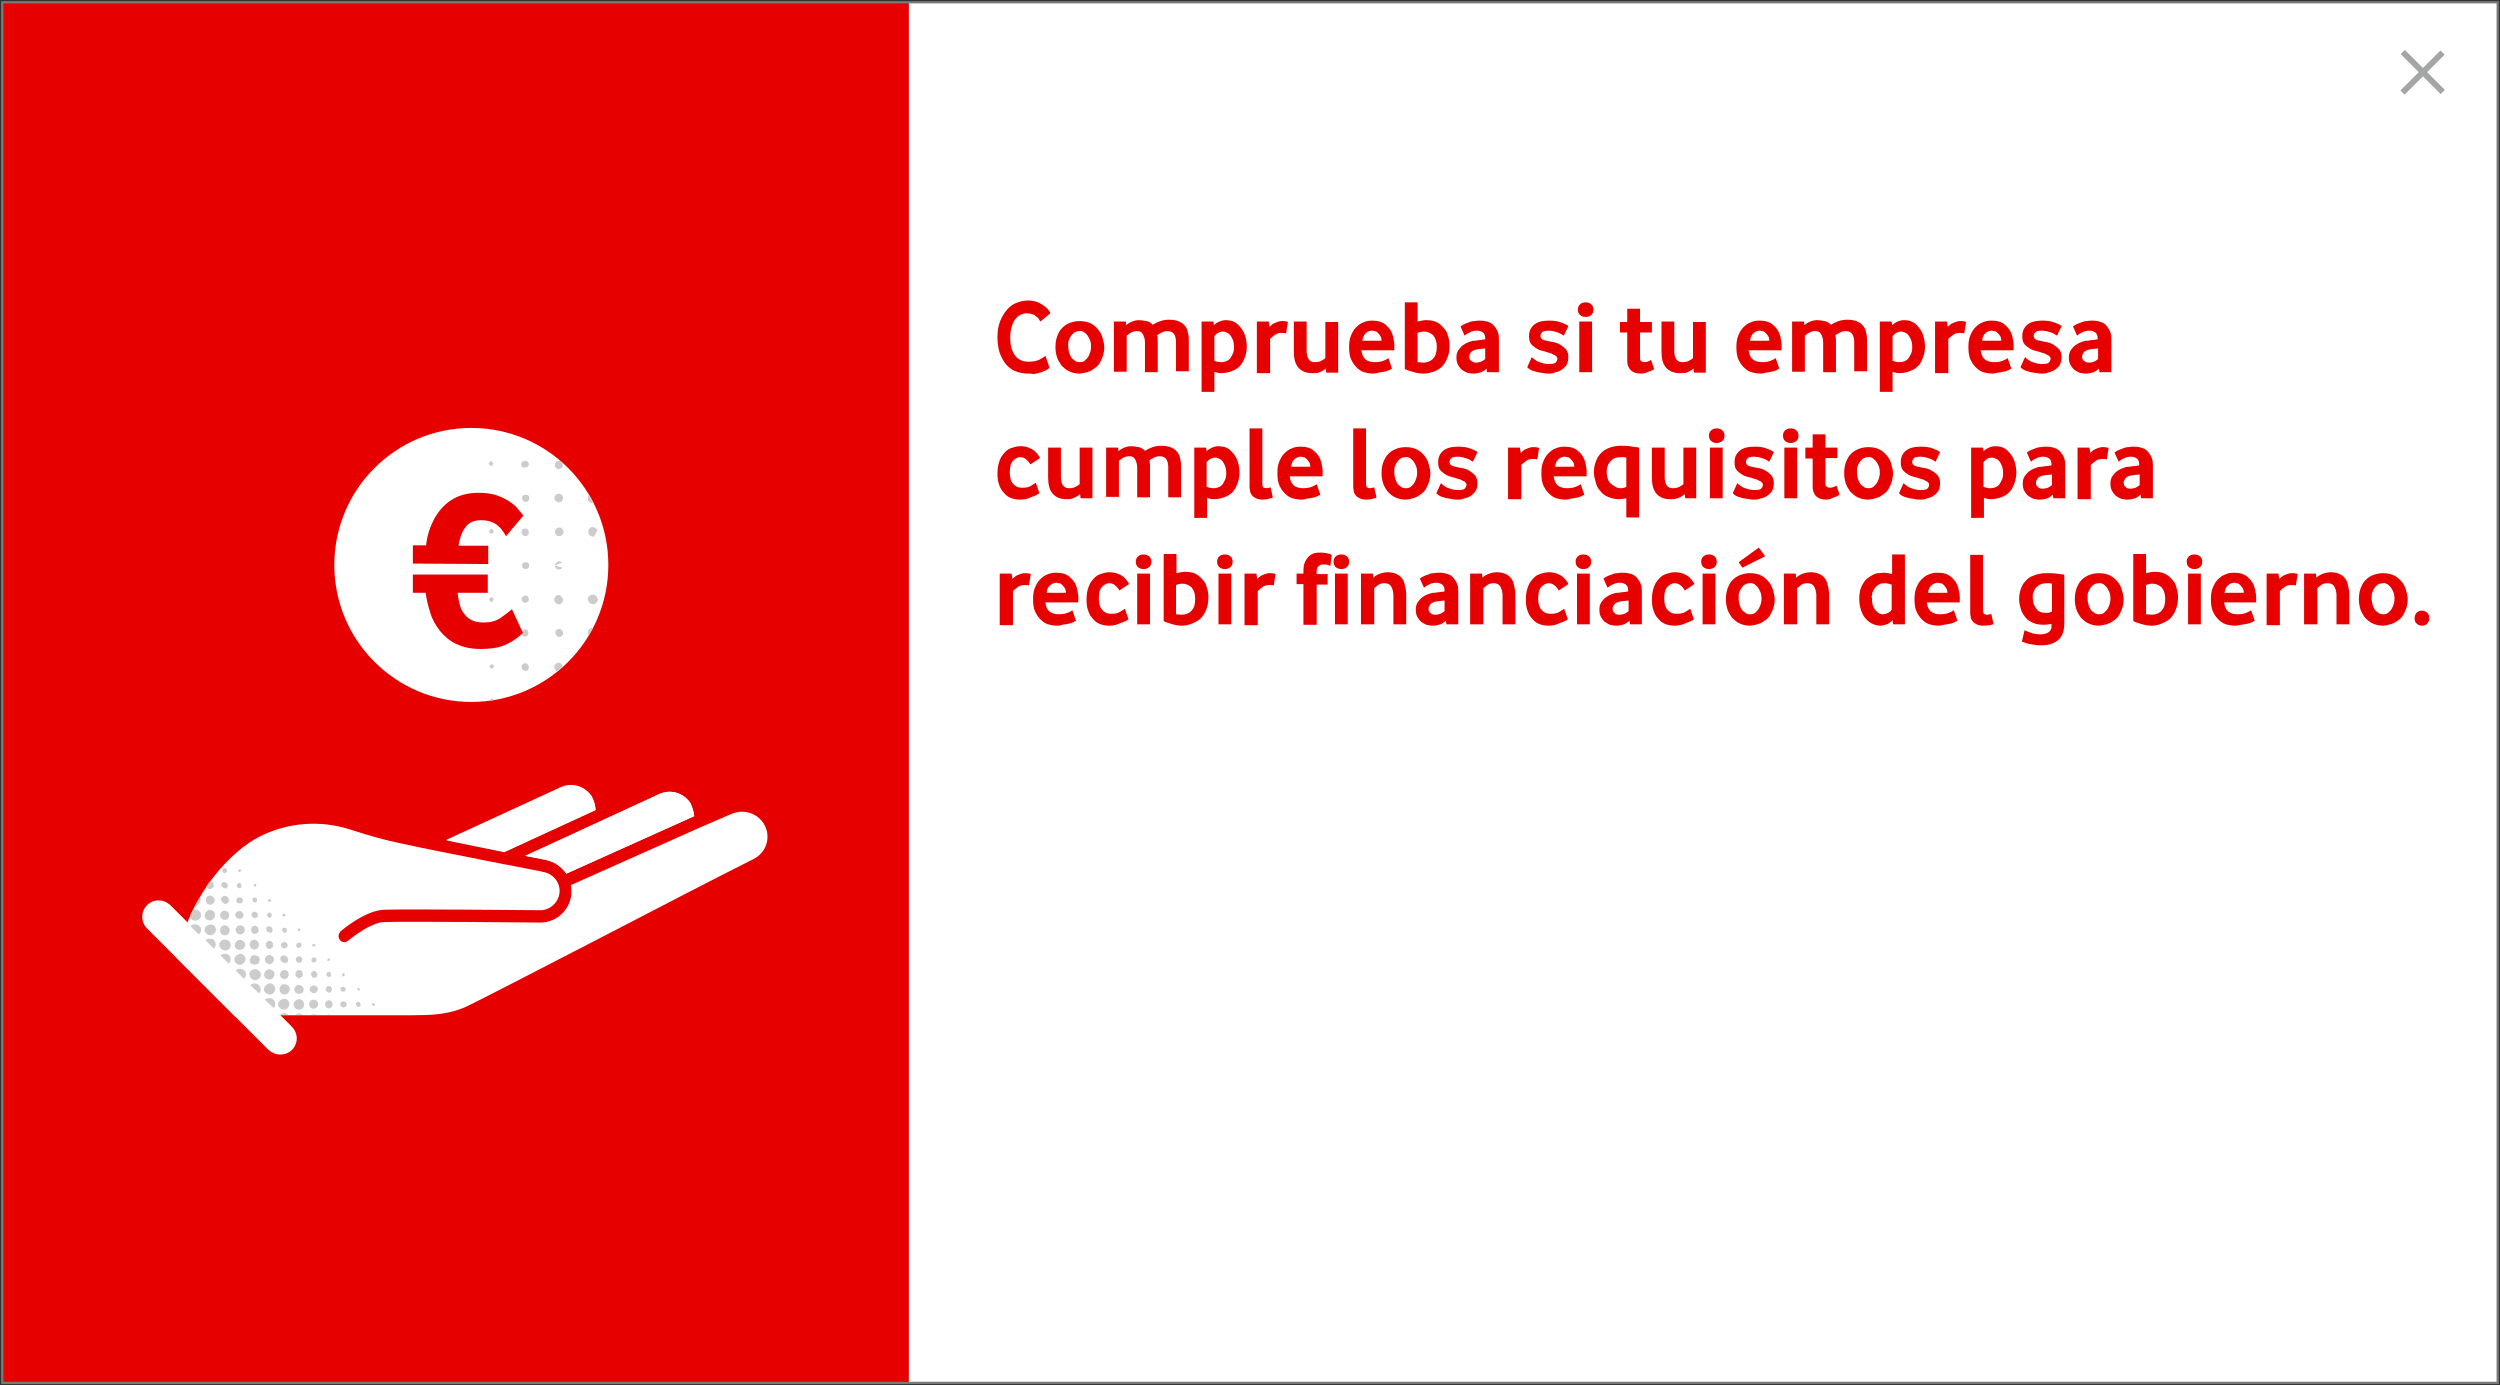 <?xml version="1.0" encoding="utf-8"?>
<!-- Generator: Adobe Illustrator 25.4.1, SVG Export Plug-In . SVG Version: 6.00 Build 0)  -->
<svg version="1.1" id="Layer_1" xmlns="http://www.w3.org/2000/svg" xmlns:xlink="http://www.w3.org/1999/xlink" x="0px" y="0px"
	 viewBox="0 0 547.4 303.3" style="enable-background:new 0 0 547.4 303.3;" xml:space="preserve">
<rect x="0" y="0" width="547.4" height="303.3" fill="#333333" stroke="none"/>
<style type="text/css">
	.st0{fill:#FFFFFF;}
	.st1{fill:#E60000;}
	.st2{fill:#A4A6A6;}
	.st3{fill:#CCCCCC;}
	.st4{fill:none;}
	.st5{display:none;enable-background:new    ;}
	.st6{display:inline;fill:#E60000;}
	.st7{clip-path:url(#SVGID_00000029745838395366202220000006879205636504248456_);fill:#CCCCCC;}
	.st8{enable-background:new    ;}
	.st9{fill:none;stroke:#7A7979;stroke-width:0.5;stroke-miterlimit:10;}
</style>
<rect x="0.5" y="0.5" class="st0" width="546.4" height="302.3"/>
<rect x="0.5" y="0.5" class="st1" width="198.5" height="302.3"/>
<g>
	<g>
		<g>
			
				<rect x="529.9" y="9.5" transform="matrix(0.707 -0.707 0.707 0.707 144.287 379.761)" class="st2" width="1.3" height="12.4"/>
		</g>
		<g>
			
				<rect x="524.3" y="15.2" transform="matrix(0.707 -0.707 0.707 0.707 144.164 379.75)" class="st2" width="12.4" height="1.3"/>
		</g>
	</g>
</g>
<g id="surface1_00000133517955607375299830000017244622964888992934_">
	<path class="st0" d="M110.5,186.5l19.9-9.2c-0.1-1-0.4-2-0.8-2.9c-1.5-2.3-4.4-3.2-6.9-2l-25,11.5
		C101.9,184.8,106.6,185.7,110.5,186.5z"/>
	<path class="st0" d="M119.6,188.3c1.8,0.4,3.4,1.5,4.4,3l28-12.6c-0.1-1-0.4-1.9-0.8-2.8c-1.5-2.3-4.4-3.2-6.9-2L115,187.4
		L119.6,188.3L119.6,188.3z"/>
	<path class="st0" d="M97.7,184l25-11.5c2.4-1.2,5.4-0.3,6.9,2c0.5,0.9,0.8,1.9,0.8,2.9l-20,9.2L97.7,184z M119.6,188.3
		c1.8,0.4,3.4,1.5,4.4,3l28-12.6c-0.1-1-0.4-1.9-0.8-2.8c-1.5-2.3-4.4-3.2-6.9-2L115,187.4L119.6,188.3L119.6,188.3z M153.7,181
		L125,193.8c0.1,0.6,0.1,1.4,0.1,2.1c-0.4,3.4-3.2,6-6.6,6.1h-0.2c-1.2,0-29.8-0.3-34.3-0.1c-2.6,0.1-6.5,3-7.8,4.1
		c-0.3,0.2-0.5,0.3-0.8,0.3c-0.6,0-1-0.4-1.2-0.9s0-1.1,0.4-1.5c0.2-0.2,5.3-4.5,9.4-4.7c4.6-0.2,31.8,0.1,34.3,0.1l0,0
		c2.1,0,3.9-1.6,4.2-3.7c0.3-2.3-1.4-4.4-3.7-4.7c-0.1,0-0.2-0.1-0.3-0.1l-7.7-1.5h-0.1c-0.2,0-0.4-0.1-0.5-0.1
		c-7.9-1.6-18.9-3.7-22.7-4.6c-3-0.6-6.6-1.6-10.9-3c-6.6-2.1-13.7-1.5-19.8,1.6C51,186.1,41.6,195.4,39,209
		c-0.1,0.3-0.2,0.5-0.4,0.7l13,13c0.3-0.3,0.6-0.4,1-0.4h37.6c4.3,0,7.5-0.2,10.7-1.4l0.8-0.3c1.4-0.6,14.8-7.5,29.1-14.9
		c13.1-6.8,26.6-13.8,34.2-17.6c0.2-0.1,0.3-0.2,0.5-0.3c2.6-1.6,3.3-5,1.7-7.5c-1.5-2.3-4.4-3.2-7-2.1L153.7,181z"/>
	<path class="st0" d="M61.4,230.9c-1,0-1.9-0.4-2.6-1l-26.7-26.7c-1.3-1.4-1.3-3.6,0.1-5c1.4-1.4,3.5-1.4,5-0.1l26.7,26.7
		c1,1,1.4,2.6,0.8,3.9C64.2,230.1,62.8,230.9,61.4,230.9L61.4,230.9z"/>
	<path class="st3" d="M53.4,214.3l-1.8-1.8c0.5-0.5,1.4-0.5,1.9,0c0.3,0.3,0.4,0.6,0.4,0.9C53.8,213.7,53.7,214.1,53.4,214.3z
		 M50.2,209.2c-0.5-0.5-1.4-0.5-1.9,0l1.8,1.8l0.1-0.1C50.6,210.4,50.6,209.7,50.2,209.2L50.2,209.2z M59.9,218.9
		c-0.5-0.5-1.4-0.5-1.9,0l1.9,1.8C60.4,220.2,60.4,219.5,59.9,218.9L59.9,218.9z M56.7,215.7c-0.5-0.5-1.4-0.5-1.9,0l1.9,1.8
		l0.1-0.1C57.2,217,57.2,216.2,56.7,215.7z M43.7,201.2c0.5-0.5,0.5-1.2-0.1-1.7c-0.3-0.3-0.9-0.5-1.4-0.2c-0.3,0.5-0.5,0.9-0.6,1.4
		c0.1,0.2,0.2,0.4,0.3,0.6C42.4,201.7,43.2,201.7,43.7,201.2L43.7,201.2z M46.9,205.9c-0.5-0.5-1.4-0.5-1.9,0l1.8,1.8l0.1-0.1
		C47.4,207.2,47.3,206.4,46.9,205.9L46.9,205.9z M46.6,194.4c0.3-0.3,0.3-0.8,0-1.2c-0.1-0.1-0.4-0.3-0.6-0.3
		c-0.3,0.4-0.5,0.8-0.8,1.2c0.1,0.1,0.1,0.3,0.2,0.3C45.8,194.8,46.3,194.7,46.6,194.4L46.6,194.4z M61.3,222.2h1.8
		C62.7,221.7,61.8,221.7,61.3,222.2L61.3,222.2z M43.6,197.9c0.3-0.4,0.4-0.9,0.1-1.3c-0.3,0.5-0.6,1.1-0.9,1.7
		C43.1,198.3,43.4,198.1,43.6,197.9z M43.7,202.8c-0.5-0.5-1.3-0.6-1.9-0.1l-0.1,0.1l1.8,1.8C44.2,204.1,44.2,203.3,43.7,202.8z
		 M45.2,202.8c-0.3,0.2-0.4,0.5-0.4,0.8s0.1,0.6,0.4,0.8c0.5,0.5,1.2,0.5,1.7,0s0.5-1.2,0-1.7c-0.3-0.2-0.5-0.3-0.8-0.3
		C45.7,202.5,45.3,202.6,45.2,202.8L45.2,202.8z M65.9,207.2c0.1-0.1,0.1-0.3,0.1-0.4c0-0.1-0.1-0.3-0.2-0.3
		c-0.2-0.2-0.6-0.1-0.8,0.1c-0.2,0.2-0.2,0.5,0,0.8c0.1,0.1,0.3,0.2,0.5,0.2C65.7,207.4,65.8,207.4,65.9,207.2L65.9,207.2z
		 M65.7,203.8c0.1,0,0.1-0.3,0-0.4c-0.1-0.1-0.3-0.1-0.5-0.2c0,0.3,0,0.5,0.1,0.6C65.4,203.9,65.6,203.9,65.7,203.8L65.7,203.8z
		 M59.8,214.1c0.4-0.5,0.4-1.2,0-1.5c-0.5-0.5-1.2-0.5-1.6,0c-0.5,0.5-0.5,1.2,0,1.6S59.4,214.6,59.8,214.1L59.8,214.1z M69.4,217.1
		c0.3-0.3,0.3-0.8-0.1-1.1c-0.3-0.3-0.8-0.3-1.2,0c-0.2,0.1-0.3,0.4-0.3,0.6c0,0.3,0.1,0.5,0.3,0.6c0.2,0.1,0.4,0.3,0.6,0.3
		s0.5-0.1,0.6-0.3L69.4,217.1L69.4,217.1z M66.1,213.9c0.3-0.3,0.3-0.8,0-1.2c-0.1-0.2-0.4-0.3-0.6-0.3c-0.3,0-0.5,0.1-0.6,0.3
		c-0.3,0.3-0.3,0.8,0,1.2c0.2,0.2,0.4,0.3,0.6,0.3S65.9,214.1,66.1,213.9z M62.4,200.6c0.1-0.1,0.1-0.3,0.1-0.5
		c-0.3,0-0.5,0-0.6,0.1s-0.1,0.3-0.1,0.4C62.1,200.6,62.3,200.7,62.4,200.6z M66.2,217.4c0.2-0.2,0.3-0.5,0.3-0.7
		c0-0.3-0.1-0.5-0.3-0.7c-0.4-0.4-1-0.5-1.4-0.1s-0.5,1-0.1,1.4C65.1,217.7,65.8,217.7,66.2,217.4L66.2,217.4z M62.7,204.1
		c0.1-0.1,0.1-0.3,0.1-0.4s-0.1-0.3-0.1-0.4c-0.1-0.1-0.3-0.2-0.4-0.2s-0.3,0.1-0.4,0.2c-0.2,0.3-0.1,0.6,0.1,0.8
		C62.1,204.3,62.5,204.3,62.7,204.1z M72.2,209.9c-0.1-0.1-0.3-0.1-0.4,0s-0.1,0.3-0.2,0.5c0.3,0,0.5,0,0.6-0.1
		C72.3,210.2,72.3,210.1,72.2,209.9L72.2,209.9z M58.2,215.8c-0.3,0.2-0.4,0.5-0.4,0.8s0.1,0.6,0.4,0.8c0.5,0.5,1.2,0.5,1.7,0
		s0.5-1.2,0-1.7c-0.2-0.3-0.5-0.4-0.8-0.4C58.7,215.4,58.4,215.5,58.2,215.8L58.2,215.8z M72.4,213.8c0.1-0.1,0.1-0.3,0.1-0.4
		c0-0.1-0.1-0.3-0.1-0.4c-0.1-0.1-0.3-0.2-0.4-0.2s-0.3,0.1-0.4,0.2c-0.2,0.3-0.1,0.6,0.1,0.8C71.9,214,72.2,213.9,72.4,213.8
		L72.4,213.8z M69.1,210.6c0.1-0.1,0.2-0.3,0.2-0.4c0-0.1-0.1-0.3-0.1-0.4c-0.2-0.2-0.5-0.2-0.8,0c-0.2,0.2-0.3,0.5-0.1,0.8
		C68.5,210.8,68.9,210.8,69.1,210.6L69.1,210.6z M72.5,217.1c0.1-0.1,0.2-0.3,0.2-0.5s-0.1-0.3-0.2-0.5c-0.1-0.1-0.3-0.2-0.5-0.2
		s-0.4,0.1-0.5,0.2c-0.1,0.1-0.2,0.3-0.2,0.5s0.1,0.4,0.3,0.5C71.8,217.5,72.3,217.4,72.5,217.1L72.5,217.1z M69.3,213.9
		c0.1-0.1,0.2-0.3,0.2-0.5s-0.1-0.3-0.2-0.5c-0.1-0.1-0.3-0.3-0.5-0.3s-0.4,0.1-0.5,0.2c-0.1,0.1-0.2,0.3-0.2,0.5s0.1,0.4,0.2,0.5
		C68.5,214.2,69,214.2,69.3,213.9L69.3,213.9z M69.1,207.2c-0.1-0.3-0.1-0.5-0.2-0.5s-0.3,0-0.5,0.1c-0.1,0.1,0,0.3,0,0.4
		C68.5,207.2,68.9,207.2,69.1,207.2L69.1,207.2z M66,210.6c0.1-0.1,0.2-0.3,0.2-0.5s-0.1-0.3-0.2-0.5c-0.3-0.3-0.7-0.3-1,0
		s-0.3,0.7,0,1c0.1,0.1,0.3,0.2,0.5,0.2S65.9,210.8,66,210.6L66,210.6z M75.6,217c0.1-0.1,0.1-0.3,0.1-0.4s-0.1-0.3-0.2-0.4
		c-0.2-0.2-0.5-0.2-0.8,0c-0.2,0.2-0.2,0.5,0,0.8c0.1,0.1,0.3,0.2,0.4,0.1C75.4,217.1,75.6,217.1,75.6,217L75.6,217z M62.7,207.5
		c0.1-0.1,0.3-0.3,0.3-0.5s-0.1-0.4-0.2-0.5c-0.3-0.3-0.6-0.3-1-0.1c-0.1,0.1-0.3,0.3-0.3,0.5s0.1,0.4,0.2,0.5
		c0.1,0.1,0.3,0.2,0.5,0.3C62.4,207.7,62.6,207.6,62.7,207.5z M74.7,219.4c-0.1,0.1-0.2,0.3-0.2,0.5s0.1,0.4,0.2,0.5
		s0.3,0.2,0.5,0.2s0.3-0.1,0.5-0.2s0.2-0.3,0.2-0.5s-0.1-0.3-0.2-0.5C75.4,219.2,75,219.2,74.7,219.4L74.7,219.4z M75.4,213.1
		c0-0.1-0.3,0-0.4,0.1s-0.1,0.3-0.1,0.6c0.3-0.1,0.5-0.1,0.5-0.1C75.5,213.5,75.5,213.3,75.4,213.1L75.4,213.1z M78.7,216.9
		c0.1-0.1,0.1-0.3,0-0.5c-0.1-0.1-0.3,0-0.5-0.1c0.1,0.3,0.1,0.5,0.2,0.5C78.5,217,78.6,217,78.7,216.9z M64.7,222.2h1.6
		C65.8,221.8,65.1,221.8,64.7,222.2z M78.1,219.5c-0.2,0.2-0.2,0.5,0,0.8c0.1,0.1,0.2,0.2,0.3,0.2s0.3-0.1,0.4-0.1
		c0.1-0.1,0.2-0.3,0.2-0.4s-0.1-0.3-0.2-0.4C78.7,219.3,78.3,219.3,78.1,219.5z M71.4,219.3c-0.3,0.3-0.3,0.8,0,1.2
		c0.1,0.2,0.4,0.3,0.6,0.3s0.5-0.1,0.6-0.3c0.3-0.3,0.3-0.8,0-1.2c-0.1-0.2-0.4-0.3-0.6-0.3C71.8,219.1,71.5,219.1,71.4,219.3z
		 M63.1,217.4c0.5-0.5,0.5-1.2,0-1.6c-0.5-0.4-1.2-0.4-1.6,0c-0.4,0.5-0.4,1.2,0,1.6C61.9,217.9,62.6,217.9,63.1,217.4z M62.9,214.1
		c0.4-0.4,0.4-1,0.1-1.4c-0.2-0.2-0.5-0.3-0.7-0.3s-0.5,0.1-0.7,0.3c-0.4,0.4-0.4,1,0,1.4c0.2,0.2,0.5,0.3,0.7,0.3
		S62.7,214.3,62.9,214.1z M62.9,210.7c0.3-0.3,0.3-0.8-0.1-1.2c-0.2-0.3-0.5-0.3-0.8-0.3s-0.6,0.3-0.6,0.6c-0.1,0.3,0.1,0.6,0.3,0.8
		c0.2,0.1,0.4,0.3,0.6,0.2C62.6,211,62.7,210.8,62.9,210.7z M68,219.1c-0.4,0.4-0.4,1-0.1,1.4c0.4,0.5,1,0.5,1.4,0.1
		c0.5-0.4,0.5-1,0.1-1.4C69.1,218.8,68.5,218.8,68,219.1L68,219.1z M61.3,219.1c-0.3,0.2-0.4,0.5-0.4,0.8s0.1,0.6,0.4,0.8
		c0.5,0.5,1.2,0.5,1.7,0s0.5-1.2,0-1.7C62.6,218.6,61.8,218.6,61.3,219.1L61.3,219.1z M64.7,219.1c-0.3,0.2-0.4,0.5-0.4,0.8
		s0.1,0.6,0.3,0.8c0.4,0.5,1.2,0.5,1.6,0.1c0.5-0.4,0.5-1.2,0.1-1.6C66,218.7,65.3,218.6,64.7,219.1L64.7,219.1z M81.4,219.7
		c0.1,0.3,0.1,0.5,0.2,0.5c0.1,0.1,0.3,0.1,0.4,0s0.1-0.3,0-0.5C81.9,219.6,81.7,219.7,81.4,219.7L81.4,219.7z M49.9,197.7
		c0.3-0.3,0.3-0.8,0-1.2c-0.2-0.3-0.6-0.4-0.9-0.3s-0.6,0.3-0.6,0.6c-0.1,0.3,0.1,0.6,0.4,0.8C49,198,49.5,198,49.9,197.7z
		 M49.9,201.1c0.4-0.4,0.4-1,0-1.4c-0.2-0.2-0.5-0.3-0.7-0.3s-0.5,0.1-0.7,0.3c-0.4,0.4-0.4,1,0,1.4c0.2,0.2,0.5,0.3,0.8,0.3
		C49.5,201.4,49.8,201.3,49.9,201.1L49.9,201.1z M48.4,206.1c-0.3,0.2-0.4,0.5-0.4,0.8s0.1,0.6,0.4,0.8c0.3,0.3,0.8,0.5,1.2,0.4
		c0.5-0.1,0.8-0.5,0.9-0.9c0.1-0.5-0.1-0.9-0.4-1.2C49.6,205.6,48.8,205.6,48.4,206.1L48.4,206.1z M50,204.5c0.4-0.5,0.4-1.1,0-1.5
		c-0.4-0.5-1.1-0.5-1.5-0.1c-0.2,0.2-0.3,0.5-0.3,0.8s0.1,0.6,0.3,0.8C48.9,204.9,49.6,204.9,50,204.5L50,204.5z M52.9,197.7
		c0.1-0.1,0.3-0.3,0.3-0.5s-0.1-0.4-0.2-0.5c-0.3-0.3-0.6-0.3-1-0.1c-0.1,0.1-0.3,0.3-0.3,0.5s0.1,0.4,0.2,0.5
		c0.1,0.1,0.3,0.2,0.5,0.2C52.6,197.8,52.8,197.8,52.9,197.7L52.9,197.7z M52.8,194.3c0.1-0.1,0.1-0.3,0.1-0.4
		c0-0.1-0.1-0.3-0.1-0.4c-0.1-0.1-0.3-0.2-0.4-0.2s-0.3,0.1-0.4,0.2c-0.2,0.2-0.2,0.5,0,0.8c0.1,0.1,0.3,0.2,0.5,0.2
		C52.6,194.5,52.8,194.4,52.8,194.3L52.8,194.3z M52.7,190.4c-0.1-0.1-0.3-0.1-0.4,0c-0.1,0.1-0.1,0.3-0.2,0.5c0.3,0,0.5,0,0.6-0.1
		C52.8,190.7,52.8,190.5,52.7,190.4z M53.1,200.9c0.3-0.3,0.3-0.8-0.1-1.2c-0.3-0.3-0.8-0.3-1.2,0c-0.2,0.1-0.3,0.4-0.3,0.6
		s0.1,0.5,0.3,0.6s0.4,0.3,0.6,0.3C52.8,201.2,53,201.1,53.1,200.9L53.1,200.9z M71.6,222.2h0.8C72.2,222.1,71.8,222.1,71.6,222.2
		L71.6,222.2z M46.7,197.8c0.4-0.4,0.4-1,0-1.4c-0.2-0.2-0.5-0.3-0.7-0.3s-0.5,0.1-0.7,0.3c-0.3,0.4-0.3,1,0,1.4
		c0.2,0.2,0.5,0.3,0.7,0.3S46.5,198,46.7,197.8z M68.1,222.2h1.3C69,222,68.5,222,68.1,222.2L68.1,222.2z M49.6,191
		c0.1-0.1,0.1-0.3,0.1-0.4c0-0.1-0.1-0.3-0.1-0.4c-0.2-0.2-0.6-0.2-0.8,0.1c-0.2,0.2-0.2,0.6,0.1,0.8c0.1,0.1,0.3,0.1,0.4,0.1
		C49.4,191.2,49.5,191.1,49.6,191L49.6,191z M46.7,201.2c0.2-0.2,0.4-0.5,0.4-0.8s-0.1-0.6-0.3-0.8c-0.5-0.5-1.2-0.5-1.6,0
		c-0.5,0.5-0.5,1.2-0.1,1.6C45.6,201.6,46.3,201.7,46.7,201.2L46.7,201.2z M49.7,194.4c0.1-0.1,0.2-0.3,0.2-0.5
		c0-0.1-0.1-0.3-0.2-0.5c-0.2-0.2-0.5-0.3-0.7-0.3c-0.3,0.1-0.5,0.3-0.5,0.5c-0.1,0.3,0.1,0.5,0.3,0.7c0.1,0.1,0.3,0.2,0.5,0.2
		C49.5,194.6,49.7,194.5,49.7,194.4L49.7,194.4z M53.3,204.3c0.4-0.4,0.4-1,0-1.4c-0.2-0.2-0.5-0.3-0.7-0.3c-0.3,0-0.5,0.1-0.7,0.3
		c-0.4,0.4-0.4,1,0,1.4c0.2,0.2,0.5,0.3,0.7,0.3S53.1,204.5,53.3,204.3z M55,212.5c-0.3,0.2-0.4,0.5-0.4,0.8s0.1,0.6,0.3,0.8
		c0.3,0.4,0.8,0.6,1.2,0.5c0.5-0.1,0.8-0.5,1-0.9c0.1-0.5-0.1-1-0.5-1.2C56.2,212.1,55.5,212.1,55,212.5z M59.4,197.4
		c-0.1-0.3-0.1-0.5-0.2-0.5c-0.1-0.1-0.3,0-0.5,0.1c-0.1,0.1,0,0.3,0,0.4C59,197.4,59.1,197.4,59.4,197.4L59.4,197.4z M56.6,210.9
		c0.4-0.5,0.4-1.2-0.1-1.5s-1.2-0.4-1.5,0.1c-0.4,0.5-0.4,1.2,0,1.5C55.5,211.3,56.2,211.3,56.6,210.9z M59.6,207.5
		c0.3-0.3,0.3-0.8,0-1.2c-0.1-0.2-0.4-0.3-0.6-0.3s-0.5,0.1-0.6,0.3c-0.3,0.3-0.3,0.8,0,1.2c0.1,0.2,0.4,0.3,0.6,0.3
		S59.5,207.6,59.6,207.5z M56.5,207.5c0.3-0.4,0.3-1-0.1-1.4c-0.3-0.3-0.6-0.4-1-0.3c-0.4,0.1-0.6,0.4-0.7,0.8
		c-0.1,0.4,0.1,0.7,0.3,1c0.2,0.2,0.5,0.3,0.7,0.3C56,207.9,56.3,207.7,56.5,207.5L56.5,207.5z M59.5,204.1c0.1-0.1,0.2-0.3,0.2-0.5
		s-0.1-0.3-0.2-0.5c-0.2-0.2-0.5-0.3-0.7-0.3c-0.3,0.1-0.5,0.3-0.5,0.5c-0.1,0.3,0.1,0.5,0.3,0.7c0.1,0.1,0.3,0.2,0.5,0.2
		C59.2,204.3,59.4,204.3,59.5,204.1L59.5,204.1z M59.7,210.8c0.2-0.2,0.3-0.5,0.3-0.7s-0.1-0.5-0.3-0.7s-0.5-0.3-0.7-0.3
		s-0.5,0.1-0.7,0.3c-0.4,0.4-0.4,1,0,1.4c0.2,0.2,0.5,0.3,0.7,0.3C59.3,211.2,59.5,211,59.7,210.8L59.7,210.8z M59.4,200.8
		c0.1-0.1,0.1-0.3,0.1-0.4s-0.1-0.3-0.1-0.4c-0.1-0.1-0.3-0.2-0.4-0.2s-0.3,0.1-0.4,0.2c-0.2,0.3-0.1,0.6,0.1,0.8
		C58.9,201,59.2,201,59.4,200.8L59.4,200.8z M51.6,209.3c-0.2,0.3-0.3,0.5-0.3,0.8s0.1,0.6,0.4,0.8c0.5,0.5,1.2,0.5,1.7-0.1
		c0.5-0.5,0.5-1.2-0.1-1.7c-0.3-0.2-0.5-0.3-0.8-0.3C52.2,209,51.9,209.1,51.6,209.3L51.6,209.3z M56.4,204.2c0.3-0.3,0.3-0.8,0-1.2
		c-0.1-0.2-0.4-0.3-0.6-0.3c-0.3,0-0.5,0.1-0.6,0.3c-0.3,0.3-0.3,0.8,0,1.2c0.1,0.2,0.4,0.3,0.6,0.3S56.2,204.4,56.4,204.2
		L56.4,204.2z M53.3,207.7c0.5-0.4,0.5-1.1,0.1-1.5c-0.5-0.5-1.2-0.5-1.6-0.1c-0.5,0.5-0.5,1.2-0.1,1.6
		C52.1,208.1,52.8,208.1,53.3,207.7z M56,194.1c0.1-0.1,0.1-0.3,0.1-0.6c-0.3,0.1-0.5,0.1-0.5,0.1c-0.1,0.1-0.1,0.3,0,0.4
		C55.7,194.1,55.9,194.2,56,194.1L56,194.1z M56.1,197.5c0.1-0.1,0.2-0.2,0.2-0.4c0-0.1,0-0.3-0.1-0.4c-0.1-0.1-0.3-0.2-0.4-0.2
		c-0.1,0-0.3,0.1-0.4,0.1c-0.2,0.2-0.2,0.5,0,0.8c0.1,0.1,0.2,0.2,0.4,0.2C55.9,197.7,56,197.6,56.1,197.5L56.1,197.5z M56.2,200.9
		c0.1-0.1,0.3-0.3,0.3-0.5s-0.1-0.4-0.2-0.5c-0.2-0.2-0.5-0.3-0.7-0.3c-0.3,0.1-0.5,0.3-0.5,0.5c-0.1,0.3,0,0.5,0.2,0.7
		c0.1,0.1,0.3,0.2,0.5,0.2C55.9,201.1,56,201,56.2,200.9L56.2,200.9z"/>
</g>
<rect x="226.3" y="59.6" class="st4" width="286.9" height="117.2"/>
<g class="st5">
	<path class="st6" d="M258.7,78.3c-1.4,0-2.6-0.2-3.6-0.7c-1.1-0.4-1.9-1.1-2.6-1.9c-0.7-0.8-1.3-1.8-1.6-3c-0.4-1.2-0.6-2.5-0.6-4
		c0-1.6,0.2-3,0.6-4.2c0.4-1.2,1-2.2,1.7-3s1.6-1.4,2.6-1.8c1-0.4,2.1-0.6,3.3-0.6c1.3,0,2.4,0.2,3.3,0.7s1.7,1,2.2,1.6
		s0.9,1.1,1.1,1.4l-3.1,2.6c-0.5-0.8-1-1.4-1.5-1.7s-1.2-0.5-2-0.5c-1.1,0-1.9,0.5-2.6,1.4c-0.6,0.9-0.9,2.3-0.9,4.1
		c0,1.8,0.4,3.1,1.1,4s1.7,1.4,3,1.4c1,0,1.8-0.2,2.5-0.6s1.3-0.8,1.8-1.3l1.5,3.8c-0.6,0.5-1.4,1-2.5,1.4
		C261.4,78.1,260.2,78.3,258.7,78.3z"/>
	<path class="st6" d="M267,77.9V59.6h4.6v5.6c0.4-0.3,0.9-0.5,1.4-0.7s1.2-0.3,2-0.3c1.6,0,2.8,0.5,3.6,1.4c0.8,0.9,1.2,2.2,1.2,3.9
		v8.6h-4.6v-8c0-0.8-0.1-1.3-0.4-1.7c-0.3-0.4-0.7-0.5-1.2-0.5c-0.4,0-0.8,0.1-1.1,0.3c-0.3,0.2-0.6,0.4-0.9,0.6v9.4H267V77.9z"/>
	<path class="st6" d="M288.8,78.2c-1,0-1.9-0.1-2.7-0.4c-0.8-0.3-1.5-0.7-2.1-1.3c-0.6-0.6-1.1-1.3-1.4-2.2
		c-0.3-0.9-0.5-1.9-0.5-3.1c0-1.6,0.3-3,1-4.1c0.7-1.2,1.5-1.9,2.6-2.3c1-0.4,2-0.6,2.9-0.6c1.9,0,3.4,0.7,4.5,2s1.7,3.3,1.7,6h-8.3
		c0,0.8,0.3,1.5,0.8,1.9s1.2,0.7,2.1,0.7c0.8,0,1.4-0.1,1.9-0.4s1-0.6,1.5-1.1l1.3,3.2c-0.4,0.4-0.9,0.7-1.6,1s-1.3,0.5-2,0.6
		S289.3,78.2,288.8,78.2z M286.6,69.5h4c0-0.7-0.2-1.3-0.6-1.7c-0.4-0.4-0.8-0.7-1.3-0.7c-0.6,0-1,0.2-1.4,0.6
		C286.8,68.2,286.6,68.8,286.6,69.5z"/>
	<path class="st6" d="M303.2,78.2c-2.1,0-3.7-0.6-4.9-1.8c-1.2-1.2-1.8-2.9-1.8-5.2c0-1.6,0.3-3,1-4.1c0.7-1.2,1.6-1.9,2.6-2.3
		c1.1-0.4,2.1-0.6,3-0.6c1.2,0,2.1,0.2,2.9,0.7s1.4,1,1.7,1.5c0.4,0.5,0.6,1,0.8,1.3l-3.2,2c-0.3-0.6-0.6-1.1-1-1.4
		c-0.3-0.3-0.8-0.5-1.3-0.5c-0.7,0-1.2,0.3-1.6,0.8s-0.6,1.4-0.6,2.5c0,1.2,0.2,2.1,0.7,2.7s1.2,0.9,2,0.9c0.7,0,1.3-0.1,1.7-0.4
		s0.9-0.6,1.3-1l1.5,3.4c-0.4,0.4-1.1,0.7-1.9,1.1C305.4,78,304.4,78.2,303.2,78.2z"/>
	<path class="st6" d="M310.6,77.9V59.6h4.6v9.1h0.3c0.3,0,0.6-0.1,0.9-0.3c0.3-0.2,0.6-0.6,0.8-1.3l1.2-2.7h4.8l-1.8,4
		c-0.2,0.4-0.4,0.8-0.7,1.1c-0.3,0.3-0.6,0.6-1.1,0.8c0.5,0.1,0.9,0.3,1.2,0.6c0.3,0.3,0.6,0.8,0.8,1.3L324,78h-4.9l-1.4-3.3
		c-0.3-0.6-0.5-1.1-0.7-1.4s-0.4-0.4-0.6-0.5s-0.4-0.1-0.7-0.1h-0.6V78L310.6,77.9L310.6,77.9z"/>
	<path class="st6" d="M332.7,77.9l-4.3-13.5h4.6l1.9,7.4l1.9-7.4h3.3l1.9,7.5l1.9-7.5h4.6l-4.3,13.5h-3.8l-2-7.7l-2,7.7H332.7z"/>
	<path class="st6" d="M349.7,77.9V59.6h4.6v5.6c0.4-0.3,0.9-0.5,1.4-0.7s1.2-0.3,2-0.3c1.6,0,2.8,0.5,3.6,1.4
		c0.8,0.9,1.2,2.2,1.2,3.9v8.6h-4.6v-8c0-0.8-0.1-1.3-0.4-1.7c-0.3-0.4-0.7-0.5-1.2-0.5c-0.4,0-0.8,0.1-1.1,0.3
		c-0.3,0.2-0.6,0.4-0.9,0.6v9.4h-4.6V77.9z"/>
	<path class="st6" d="M371.4,78.2c-1,0-1.9-0.1-2.7-0.4c-0.8-0.3-1.5-0.7-2.1-1.3c-0.6-0.6-1.1-1.3-1.4-2.2
		c-0.3-0.9-0.5-1.9-0.5-3.1c0-1.6,0.3-3,1-4.1c0.7-1.2,1.5-1.9,2.6-2.3c1-0.4,2-0.6,2.9-0.6c1.9,0,3.4,0.7,4.5,2s1.7,3.3,1.7,6h-8.3
		c0,0.8,0.3,1.5,0.8,1.9s1.2,0.7,2.1,0.7c0.8,0,1.4-0.1,1.9-0.4s1-0.6,1.5-1.1l1.3,3.2c-0.4,0.4-0.9,0.7-1.6,1s-1.3,0.5-2,0.6
		C372.6,78.1,372,78.2,371.4,78.2z M369.2,69.5h4c0-0.7-0.2-1.3-0.6-1.7c-0.4-0.4-0.8-0.7-1.3-0.7c-0.6,0-1,0.2-1.4,0.6
		C369.5,68.2,369.3,68.8,369.2,69.5z"/>
	<path class="st6" d="M384.2,78.2c-1.3,0-2.3-0.4-3-1.1s-1-1.7-1-2.9v-6.4h-1.8v-3.4h1.8v-3.3h4.6v3.3h3v3.4h-3v5.7
		c0,0.4,0.1,0.7,0.3,0.9c0.2,0.2,0.4,0.3,0.8,0.3c0.5,0,1-0.2,1.6-0.7l1,3c-0.5,0.4-1.1,0.7-1.8,0.9C386,78.1,385.2,78.2,384.2,78.2
		z"/>
	<path class="st6" d="M390,77.9V59.6h4.6v5.6c0.4-0.3,0.9-0.5,1.4-0.7s1.2-0.3,2-0.3c1.6,0,2.8,0.5,3.6,1.4c0.8,0.9,1.2,2.2,1.2,3.9
		v8.6h-4.6v-8c0-0.8-0.1-1.3-0.4-1.7c-0.3-0.4-0.7-0.5-1.2-0.5c-0.4,0-0.8,0.1-1.1,0.3c-0.3,0.2-0.6,0.4-0.9,0.6v9.4H390V77.9z"/>
	<path class="st6" d="M411.8,78.2c-1,0-1.9-0.1-2.7-0.4c-0.8-0.3-1.5-0.7-2.1-1.3c-0.6-0.6-1.1-1.3-1.4-2.2
		c-0.3-0.9-0.5-1.9-0.5-3.1c0-1.6,0.3-3,1-4.1c0.7-1.2,1.5-1.9,2.6-2.3c1-0.4,2-0.6,2.9-0.6c1.9,0,3.4,0.7,4.5,2s1.7,3.3,1.7,6h-8.3
		c0,0.8,0.3,1.5,0.8,1.9s1.2,0.7,2.1,0.7c0.8,0,1.4-0.1,1.9-0.4s1-0.6,1.5-1.1l1.3,3.2c-0.4,0.4-0.9,0.7-1.6,1s-1.3,0.5-2,0.6
		S412.3,78.2,411.8,78.2z M409.5,69.5h4c0-0.7-0.2-1.3-0.6-1.7c-0.4-0.4-0.8-0.7-1.3-0.7c-0.6,0-1,0.2-1.4,0.6
		C409.8,68.2,409.6,68.8,409.5,69.5z"/>
	<path class="st6" d="M420,77.9V64.4h4.1l0.3,1.4c0.3-0.4,0.7-0.7,1.2-1.1c0.5-0.3,1.2-0.5,1.9-0.5c0.3,0,0.6,0,0.9,0.1
		c0.3,0,0.6,0.1,0.8,0.2l-0.5,3.8c-0.5-0.1-1-0.2-1.5-0.2s-1.1,0.2-1.5,0.5c-0.5,0.3-0.8,0.6-1.1,0.9V78L420,77.9L420,77.9z"/>
	<path class="st6" d="M434.4,83.5l-0.4-3.8c1,0,1.9-0.1,2.6-0.4c0.8-0.3,1.3-0.7,1.7-1.3l-4.9-13.6h5l2.8,9.8
		c0.6-1.5,1.1-3.1,1.6-4.8c0.5-2,0.9-3.6,1.2-5h4.6c-0.5,2.1-1.1,4.3-2,6.6c-0.8,2.3-1.7,4.4-2.6,6.1c-0.4,0.7-0.8,1.4-1.2,2
		c-0.4,0.6-0.8,1.1-1.2,1.6c-0.8,0.9-1.9,1.6-3.2,2.1C437.2,83.3,435.8,83.5,434.4,83.5z"/>
	<path class="st6" d="M456,78.2c-1.1,0-2-0.2-2.8-0.5c-0.8-0.4-1.5-0.9-2.1-1.5s-1-1.4-1.3-2.3s-0.5-1.8-0.5-2.8c0-1.5,0.3-2.8,1-4
		c0.7-1.1,1.5-1.9,2.5-2.3s2.1-0.7,3.2-0.7c1.6,0,2.9,0.4,3.9,1.1s1.8,1.6,2.2,2.7c0.4,1.1,0.6,2.1,0.6,3.1s-0.2,2-0.5,2.8
		c-0.3,0.9-0.7,1.6-1.3,2.3c-0.6,0.6-1.3,1.1-2.1,1.5C458,78,457.1,78.2,456,78.2z M456,74.7c0.8,0,1.3-0.3,1.7-1
		c0.3-0.6,0.5-1.5,0.5-2.6c0-1-0.2-1.9-0.5-2.5c-0.4-0.6-0.9-0.9-1.6-0.9s-1.3,0.3-1.6,0.9c-0.4,0.6-0.5,1.5-0.5,2.5
		c0,1.1,0.2,2,0.5,2.6S455.3,74.7,456,74.7z"/>
	<path class="st6" d="M469.8,78.2c-1.5,0-2.7-0.4-3.5-1.3c-0.9-0.9-1.3-2.2-1.3-3.9v-8.6h4.6v8c0,0.7,0.1,1.2,0.4,1.6
		c0.2,0.4,0.7,0.6,1.2,0.6s0.8-0.1,1.2-0.3c0.3-0.2,0.6-0.4,0.8-0.5v-9.4h4.6v13.5h-4l-0.2-1.1c-0.4,0.4-1,0.8-1.6,1
		C471.3,78.1,470.6,78.2,469.8,78.2z"/>
	<path class="st6" d="M480.7,77.9V64.4h4.1l0.3,1.4c0.3-0.4,0.7-0.7,1.2-1.1c0.5-0.3,1.2-0.5,1.9-0.5c0.3,0,0.6,0,0.9,0.1
		c0.3,0,0.6,0.1,0.8,0.2l-0.5,3.8c-0.5-0.1-1-0.2-1.5-0.2s-1.1,0.2-1.5,0.5c-0.5,0.3-0.8,0.6-1.1,0.9V78L480.7,77.9L480.7,77.9
		L480.7,77.9z"/>
</g>
<g class="st5">
	<path class="st6" d="M242.5,111.1c-1.2,0-2.2-0.1-3.1-0.3c-0.9-0.2-1.8-0.5-2.6-0.8V92.5h4.6v4.9c0.7-0.2,1.5-0.4,2.5-0.4
		c1.3,0,2.4,0.3,3.3,1c1,0.7,1.6,1.6,1.9,2.6c0.4,1.1,0.5,2.1,0.5,3.1c0,1.2-0.2,2.3-0.5,3.2c-0.4,0.9-0.9,1.7-1.5,2.3
		c-0.6,0.6-1.4,1.1-2.3,1.4C244.5,111,243.6,111.1,242.5,111.1z M242.6,107.6c0.8,0,1.4-0.3,1.9-0.9s0.7-1.5,0.7-2.7s-0.2-2-0.7-2.6
		c-0.5-0.5-1.1-0.8-1.8-0.8c-0.4,0-0.9,0.1-1.3,0.2v6.5C242,107.5,242.4,107.6,242.6,107.6z"/>
	<path class="st6" d="M256.8,111.1c-1.5,0-2.7-0.4-3.5-1.3c-0.9-0.9-1.3-2.2-1.3-3.9v-8.6h4.6v8c0,0.7,0.1,1.2,0.4,1.6
		s0.7,0.6,1.2,0.6s0.8-0.1,1.2-0.3c0.3-0.2,0.6-0.4,0.8-0.5v-9.4h4.6v13.5h-4l-0.2-1.1c-0.4,0.4-1,0.8-1.6,1
		C258.3,111,257.6,111.1,256.8,111.1z"/>
	<path class="st6" d="M272.7,111.1c-0.7,0-1.4-0.1-2-0.2s-1.2-0.2-1.7-0.4c-0.5-0.2-0.9-0.3-1.3-0.5s-0.6-0.4-0.8-0.5l1.4-3.1
		c0.3,0.2,0.5,0.4,0.9,0.6c0.3,0.2,0.7,0.4,1.1,0.5c0.8,0.3,1.6,0.4,2.4,0.4c0.4,0,0.8-0.1,1.1-0.2c0.3-0.1,0.5-0.3,0.5-0.7
		c0-0.5-0.7-0.9-2.1-1.2c-0.9-0.2-1.6-0.5-2.3-0.7c-0.6-0.3-1.2-0.6-1.6-0.9s-0.7-0.7-0.9-1.2c-0.2-0.5-0.3-1-0.3-1.7
		c0-0.8,0.1-1.4,0.5-2s0.8-1,1.4-1.4c0.6-0.3,1.2-0.6,1.9-0.7c0.7-0.1,1.3-0.2,2-0.2c1.3,0,2.4,0.2,3.2,0.5c0.8,0.3,1.6,0.7,2.2,1.1
		l-1.4,2.9c-0.5-0.4-1.2-0.7-1.9-1c-0.7-0.3-1.4-0.4-1.9-0.4c-0.4,0-0.8,0-1.1,0.1c-0.3,0.1-0.5,0.3-0.5,0.7c0,0.2,0.1,0.4,0.3,0.6
		c0.2,0.2,0.5,0.3,0.8,0.4c0.4,0.1,0.8,0.2,1.3,0.4c1.4,0.4,2.4,0.8,3.1,1.3s1.2,1,1.4,1.6c0.2,0.5,0.3,1.1,0.3,1.6
		c0,1.2-0.3,2.1-1,2.8c-0.6,0.6-1.4,1.1-2.2,1.3C274.4,111,273.6,111.1,272.7,111.1z"/>
	<path class="st6" d="M283.2,96.2c-0.8,0-1.4-0.2-1.8-0.6s-0.6-0.9-0.6-1.5s0.2-1.1,0.6-1.5s1-0.6,1.8-0.6s1.4,0.2,1.8,0.6
		s0.6,0.9,0.6,1.5s-0.2,1.2-0.6,1.5C284.6,96,284,96.2,283.2,96.2z M280.9,110.8V97.3h4.6v13.5H280.9z"/>
	<path class="st6" d="M288.5,110.8V97.3h4l0.2,1.2c0.4-0.4,1-0.7,1.6-1s1.4-0.4,2.2-0.4c1.4,0,2.6,0.4,3.5,1.3s1.3,2.2,1.3,4v8.5
		h-4.6v-8c0-0.7-0.1-1.3-0.4-1.6c-0.3-0.4-0.7-0.6-1.2-0.6c-0.4,0-0.8,0.1-1.1,0.3c-0.3,0.2-0.6,0.4-0.9,0.6v9.4h-4.6V110.8z"/>
	<path class="st6" d="M310.3,111.1c-1,0-1.9-0.1-2.7-0.4s-1.5-0.7-2.1-1.3c-0.6-0.6-1.1-1.3-1.4-2.2c-0.3-0.9-0.5-1.9-0.5-3.1
		c0-1.6,0.3-3,1-4.1c0.7-1.2,1.5-1.9,2.6-2.3c1-0.4,2-0.6,2.9-0.6c1.9,0,3.4,0.7,4.5,2s1.7,3.3,1.7,6H308c0,0.8,0.3,1.5,0.8,1.9
		s1.2,0.7,2.1,0.7c0.8,0,1.4-0.1,1.9-0.4s1-0.6,1.5-1.1l1.3,3.2c-0.4,0.4-0.9,0.7-1.6,1s-1.3,0.5-2,0.6
		C311.4,111.1,310.8,111.1,310.3,111.1z M308.1,102.5h4c0-0.7-0.2-1.3-0.6-1.7c-0.4-0.4-0.8-0.7-1.3-0.7c-0.6,0-1,0.2-1.4,0.6
		C308.3,101.2,308.1,101.7,308.1,102.5z"/>
	<path class="st6" d="M323.4,111.1c-0.7,0-1.4-0.1-2-0.2s-1.2-0.2-1.7-0.4c-0.5-0.2-0.9-0.3-1.3-0.5s-0.6-0.4-0.8-0.5l1.4-3.1
		c0.3,0.2,0.5,0.4,0.9,0.6c0.3,0.2,0.7,0.4,1.1,0.5c0.8,0.3,1.6,0.4,2.4,0.4c0.4,0,0.8-0.1,1.1-0.2c0.3-0.1,0.5-0.3,0.5-0.7
		c0-0.5-0.7-0.9-2.1-1.2c-0.9-0.2-1.6-0.5-2.3-0.7c-0.6-0.3-1.2-0.6-1.6-0.9s-0.7-0.7-0.9-1.2c-0.2-0.5-0.3-1-0.3-1.7
		c0-0.8,0.1-1.4,0.5-2s0.8-1,1.4-1.4c0.6-0.3,1.2-0.6,1.9-0.7c0.7-0.1,1.3-0.2,2-0.2c1.3,0,2.4,0.2,3.2,0.5c0.8,0.3,1.5,0.7,2.2,1.1
		l-1.4,2.9c-0.5-0.4-1.2-0.7-1.9-1s-1.4-0.4-1.9-0.4c-0.4,0-0.8,0-1.1,0.1c-0.3,0.1-0.5,0.3-0.5,0.7c0,0.2,0.1,0.4,0.3,0.6
		c0.2,0.2,0.5,0.3,0.8,0.4c0.4,0.1,0.8,0.2,1.3,0.4c1.4,0.4,2.4,0.8,3.1,1.3s1.2,1,1.4,1.6c0.2,0.5,0.3,1.1,0.3,1.6
		c0,1.2-0.3,2.1-1,2.8c-0.6,0.6-1.4,1.1-2.2,1.3C325.2,111,324.3,111.1,323.4,111.1z"/>
	<path class="st6" d="M336.6,111.1c-0.7,0-1.4-0.1-2-0.2s-1.2-0.2-1.7-0.4c-0.5-0.2-0.9-0.3-1.3-0.5s-0.6-0.4-0.8-0.5l1.4-3.1
		c0.3,0.2,0.5,0.4,0.9,0.6c0.3,0.2,0.7,0.4,1.1,0.5c0.8,0.3,1.6,0.4,2.4,0.4c0.4,0,0.8-0.1,1.1-0.2c0.3-0.1,0.5-0.3,0.5-0.7
		c0-0.5-0.7-0.9-2.1-1.2c-0.9-0.2-1.6-0.5-2.3-0.7c-0.6-0.3-1.2-0.6-1.6-0.9s-0.7-0.7-0.9-1.2c-0.2-0.5-0.3-1-0.3-1.7
		c0-0.8,0.1-1.4,0.5-2s0.8-1,1.4-1.4c0.6-0.3,1.2-0.6,1.9-0.7c0.7-0.1,1.3-0.2,2-0.2c1.3,0,2.4,0.2,3.2,0.5c0.8,0.3,1.5,0.7,2.2,1.1
		l-1.4,2.9c-0.5-0.4-1.2-0.7-1.9-1c-0.7-0.3-1.4-0.4-1.9-0.4c-0.4,0-0.8,0-1.1,0.1c-0.3,0.1-0.5,0.3-0.5,0.7c0,0.2,0.1,0.4,0.3,0.6
		c0.2,0.2,0.5,0.3,0.8,0.4c0.4,0.1,0.8,0.2,1.3,0.4c1.4,0.4,2.4,0.8,3.1,1.3s1.2,1,1.4,1.6c0.2,0.5,0.3,1.1,0.3,1.6
		c0,1.2-0.3,2.1-1,2.8c-0.6,0.6-1.4,1.1-2.2,1.3C338.3,111,337.5,111.1,336.6,111.1z"/>
	<path class="st6" d="M351.5,96.2c-0.8,0-1.4-0.2-1.8-0.6s-0.6-0.9-0.6-1.5s0.2-1.1,0.6-1.5s1-0.6,1.8-0.6s1.4,0.2,1.8,0.6
		s0.6,0.9,0.6,1.5s-0.2,1.2-0.6,1.5C352.8,96,352.3,96.2,351.5,96.2z M349.2,110.8V97.3h4.6v13.5H349.2z"/>
	<path class="st6" d="M361.7,111.1c-0.7,0-1.4-0.1-2-0.2s-1.2-0.2-1.7-0.4c-0.5-0.2-0.9-0.3-1.3-0.5s-0.6-0.4-0.8-0.5l1.4-3.1
		c0.3,0.2,0.5,0.4,0.9,0.6c0.3,0.2,0.7,0.4,1.1,0.5c0.8,0.3,1.6,0.4,2.4,0.4c0.4,0,0.8-0.1,1.1-0.2c0.3-0.1,0.5-0.3,0.5-0.7
		c0-0.5-0.7-0.9-2.1-1.2c-0.9-0.2-1.6-0.5-2.3-0.7c-0.6-0.3-1.2-0.6-1.6-0.9s-0.7-0.7-0.9-1.2c-0.2-0.5-0.3-1-0.3-1.7
		c0-0.8,0.1-1.4,0.5-2s0.8-1,1.4-1.4c0.6-0.3,1.2-0.6,1.9-0.7c0.7-0.1,1.3-0.2,2-0.2c1.3,0,2.4,0.2,3.2,0.5c0.8,0.3,1.5,0.7,2.2,1.1
		l-1.4,2.9c-0.5-0.4-1.2-0.7-1.9-1c-0.7-0.3-1.4-0.4-1.9-0.4c-0.4,0-0.8,0-1.1,0.1c-0.3,0.1-0.5,0.3-0.5,0.7c0,0.2,0.1,0.4,0.3,0.6
		c0.2,0.2,0.5,0.3,0.8,0.4c0.4,0.1,0.8,0.2,1.3,0.4c1.4,0.4,2.4,0.8,3.1,1.3s1.2,1,1.4,1.6c0.2,0.5,0.3,1.1,0.3,1.6
		c0,1.2-0.3,2.1-1,2.8c-0.6,0.6-1.4,1.1-2.2,1.3C363.5,111,362.6,111.1,361.7,111.1z"/>
	<path class="st6" d="M380.4,111.1c-1,0-1.9-0.1-2.7-0.4c-0.8-0.3-1.5-0.7-2.1-1.3c-0.6-0.6-1.1-1.3-1.4-2.2
		c-0.3-0.9-0.5-1.9-0.5-3.1c0-1.6,0.3-3,1-4.1c0.7-1.2,1.5-1.9,2.6-2.3c1-0.4,2-0.6,2.9-0.6c1.9,0,3.4,0.7,4.5,2s1.7,3.3,1.7,6h-8.3
		c0,0.8,0.3,1.5,0.8,1.9s1.2,0.7,2.1,0.7c0.8,0,1.4-0.1,1.9-0.4s1-0.6,1.5-1.1l1.3,3.2c-0.4,0.4-0.9,0.7-1.6,1s-1.3,0.5-2,0.6
		S380.9,111.1,380.4,111.1z M378.2,102.5h4c0-0.7-0.2-1.3-0.6-1.7c-0.4-0.4-0.8-0.7-1.3-0.7c-0.6,0-1,0.2-1.4,0.6
		C378.4,101.2,378.2,101.7,378.2,102.5z"/>
	<path class="st6" d="M392.3,111.1c-1.3,0-2.2-0.3-2.9-0.9c-0.6-0.6-1-1.6-1-3V92.5h4.6v13.9c0,0.4,0.1,0.6,0.2,0.8
		c0.1,0.2,0.4,0.3,0.7,0.3c0.3,0,0.6-0.1,1-0.2l0.6,3.3c-0.3,0.1-0.7,0.2-1.3,0.4C393.6,111,393,111.1,392.3,111.1z"/>
	<path class="st6" d="M399.6,96.2c-0.8,0-1.4-0.2-1.8-0.6s-0.6-0.9-0.6-1.5s0.2-1.1,0.6-1.5s1-0.6,1.8-0.6s1.4,0.2,1.8,0.6
		s0.6,0.9,0.6,1.5s-0.2,1.2-0.6,1.5C401,96,400.4,96.2,399.6,96.2z M397.3,110.8V97.3h4.6v13.5H397.3z"/>
	<path class="st6" d="M410,116.3c-1.1,0-2.1-0.1-3.2-0.4c-1-0.2-1.6-0.5-2-0.7l0.8-3.5c0.5,0.3,1.1,0.5,1.9,0.7s1.6,0.3,2.3,0.3
		c0.8,0,1.4-0.2,1.8-0.5s0.7-0.6,0.8-1c0.1-0.4,0.2-0.6,0.2-0.9c-0.5,0.2-1.2,0.3-2,0.3c-2,0-3.5-0.6-4.7-1.7
		c-1.1-1.1-1.7-2.8-1.7-4.9c0-2.3,0.6-4.1,1.9-5.3c1.3-1.3,3.1-1.9,5.5-1.9c1,0,2,0.1,2.9,0.2s1.8,0.2,2.5,0.4v12.7
		c0,1.2-0.2,2.3-0.6,3c-0.4,0.8-0.9,1.4-1.6,1.8s-1.4,0.7-2.3,0.9C411.8,116.2,410.9,116.3,410,116.3z M411.5,107.6
		c0.4,0,0.8-0.1,1.1-0.2v-6.7c-0.4-0.1-0.7-0.1-1-0.1c-0.8,0-1.5,0.3-2,1c-0.5,0.6-0.7,1.5-0.7,2.6s0.2,1.9,0.7,2.5
		C410,107.3,410.7,107.6,411.5,107.6z"/>
	<path class="st6" d="M422.4,96.2c-0.8,0-1.4-0.2-1.8-0.6s-0.6-0.9-0.6-1.5s0.2-1.1,0.6-1.5s1-0.6,1.8-0.6s1.4,0.2,1.8,0.6
		s0.6,0.9,0.6,1.5s-0.2,1.2-0.6,1.5C423.7,96,423.1,96.2,422.4,96.2z M420.1,110.8V97.3h4.6v13.5H420.1z"/>
	<path class="st6" d="M433.3,111.1c-1.2,0-2.2-0.1-3.1-0.3c-0.9-0.2-1.8-0.5-2.6-0.8V92.5h4.6v4.9c0.7-0.2,1.5-0.4,2.5-0.4
		c1.3,0,2.4,0.3,3.3,1c1,0.7,1.6,1.6,1.9,2.6c0.4,1.1,0.5,2.1,0.5,3.1c0,1.2-0.2,2.3-0.5,3.2c-0.4,0.9-0.9,1.7-1.5,2.3
		c-0.6,0.6-1.4,1.1-2.3,1.4C435.3,111,434.4,111.1,433.3,111.1z M433.4,107.6c0.8,0,1.4-0.3,1.9-0.9s0.7-1.5,0.7-2.7s-0.2-2-0.7-2.6
		c-0.5-0.5-1.1-0.8-1.8-0.8c-0.4,0-0.9,0.1-1.3,0.2v6.5C432.8,107.5,433.2,107.6,433.4,107.6z"/>
	<path class="st6" d="M446.6,111.1c-1.3,0-2.2-0.3-2.9-0.9c-0.6-0.6-1-1.6-1-3V92.5h4.6v13.9c0,0.4,0.1,0.6,0.2,0.8
		c0.1,0.2,0.4,0.3,0.7,0.3c0.3,0,0.6-0.1,1-0.2l0.6,3.3c-0.3,0.1-0.7,0.2-1.3,0.4C447.9,111,447.3,111.1,446.6,111.1z"/>
	<path class="st6" d="M457.5,111.1c-1,0-1.9-0.1-2.7-0.4s-1.5-0.7-2.1-1.3c-0.6-0.6-1.1-1.3-1.4-2.2c-0.3-0.9-0.5-1.9-0.5-3.1
		c0-1.6,0.3-3,1-4.1c0.7-1.2,1.5-1.9,2.6-2.3c1-0.4,2-0.6,2.9-0.6c1.9,0,3.4,0.7,4.5,2s1.7,3.3,1.7,6h-8.3c0,0.8,0.3,1.5,0.8,1.9
		s1.2,0.7,2.1,0.7c0.8,0,1.4-0.1,1.9-0.4s1-0.6,1.5-1.1l1.3,3.2c-0.4,0.4-0.9,0.7-1.6,1s-1.3,0.5-2,0.6
		C458.6,111.1,458,111.1,457.5,111.1z M455.3,102.5h4c0-0.7-0.2-1.3-0.6-1.7c-0.4-0.4-0.8-0.7-1.3-0.7c-0.6,0-1,0.2-1.4,0.6
		C455.6,101.2,455.4,101.7,455.3,102.5z"/>
	<path class="st6" d="M470.6,110.8v-10.1h-1.7v-3.4h1.7V97c0-1.6,0.4-2.7,1.3-3.6c0.9-0.8,2-1.2,3.5-1.2c0.8,0,1.6,0.1,2.2,0.2
		c0.6,0.2,1.2,0.3,1.5,0.5l-0.5,3.1c-0.3-0.1-0.6-0.2-0.9-0.3c-0.3-0.1-0.7-0.1-1.1-0.1c-1,0-1.5,0.5-1.5,1.5v0.3h2.7v3.4h-2.7v10.1
		L470.6,110.8L470.6,110.8z"/>
	<path class="st6" d="M485.4,111.1c-1.1,0-2-0.2-2.8-0.5c-0.8-0.4-1.5-0.9-2.1-1.5s-1-1.4-1.3-2.3s-0.5-1.8-0.5-2.8
		c0-1.5,0.3-2.8,1-4c0.7-1.1,1.5-1.9,2.5-2.3s2.1-0.7,3.2-0.7c1.6,0,2.9,0.4,3.9,1.1s1.8,1.6,2.2,2.7c0.4,1.1,0.6,2.1,0.6,3.1
		s-0.2,2-0.5,2.8c-0.3,0.9-0.7,1.6-1.3,2.3c-0.6,0.6-1.3,1.1-2.1,1.5C487.4,110.9,486.5,111.1,485.4,111.1z M485.4,107.6
		c0.8,0,1.3-0.3,1.7-1c0.3-0.6,0.5-1.5,0.5-2.6c0-1-0.2-1.9-0.5-2.5c-0.4-0.6-0.9-0.9-1.6-0.9s-1.3,0.3-1.6,0.9
		c-0.4,0.6-0.5,1.5-0.5,2.5c0,1.1,0.2,2,0.5,2.6C484.1,107.3,484.7,107.6,485.4,107.6z"/>
	<path class="st6" d="M494.5,110.8V97.3h4.1l0.3,1.4c0.3-0.4,0.7-0.7,1.2-1.1c0.5-0.3,1.2-0.5,1.9-0.5c0.3,0,0.6,0,0.9,0.1
		c0.3,0,0.6,0.1,0.8,0.2l-0.5,3.8c-0.5-0.1-1-0.2-1.5-0.2s-1.1,0.2-1.5,0.5c-0.5,0.3-0.8,0.6-1.1,0.9v8.5h-4.6L494.5,110.8
		L494.5,110.8z"/>
</g>
<g class="st5">
	<path class="st6" d="M247.8,144.1c-1.3,0-2.4-0.2-3.4-0.7c-1-0.4-1.9-1.1-2.6-1.9c-0.7-0.8-1.3-1.8-1.7-3s-0.6-2.5-0.6-4
		c0-2.2,0.4-4.1,1.3-5.7c0.9-1.5,2-2.6,3.2-3.1c1.3-0.5,2.5-0.8,3.7-0.8c1.7,0,3,0.3,4.1,1c1.1,0.6,2,1.6,2.8,2.8l-3.3,2.6
		c-0.4-0.7-0.9-1.2-1.4-1.6c-0.5-0.4-1.1-0.6-1.9-0.6c-1.1,0-2,0.4-2.6,1.3c-0.7,0.9-1,2.3-1,4.1c0,0.9,0.1,1.7,0.3,2.4
		s0.5,1.2,0.8,1.7s0.7,0.8,1.2,1s1,0.3,1.5,0.3c0.7,0,1.4-0.1,2.1-0.2v-2.6h-2.5v-3.6h6.8v9.3c-0.8,0.3-1.8,0.6-2.9,0.8
		C250.6,144,249.3,144.1,247.8,144.1z"/>
	<path class="st6" d="M263.3,144c-1.1,0-2-0.2-2.8-0.5c-0.8-0.4-1.5-0.9-2.1-1.5s-1-1.4-1.3-2.3c-0.3-0.9-0.5-1.8-0.5-2.8
		c0-1.5,0.3-2.8,1-4c0.7-1.1,1.5-1.9,2.5-2.3c1-0.4,2.1-0.7,3.2-0.7c1.6,0,2.9,0.4,3.9,1.1c1,0.7,1.8,1.6,2.2,2.7
		c0.4,1.1,0.6,2.1,0.6,3.1s-0.2,2-0.5,2.8c-0.3,0.9-0.7,1.6-1.3,2.3c-0.6,0.6-1.3,1.1-2.1,1.5C265.4,143.9,264.4,144,263.3,144z
		 M263.3,140.5c0.8,0,1.3-0.3,1.7-1c0.3-0.6,0.5-1.5,0.5-2.6c0-1-0.2-1.9-0.5-2.5s-0.9-0.9-1.6-0.9s-1.3,0.3-1.6,0.9
		c-0.4,0.6-0.5,1.5-0.5,2.5c0,1.1,0.2,2,0.5,2.6C262.1,140.2,262.6,140.5,263.3,140.5z"/>
	<path class="st6" d="M276.2,143.8l-5.7-13.5h5l2.7,8l2.6-8h4.7l-5.5,13.5H276.2z"/>
	<path class="st6" d="M292.7,144c-1,0-1.9-0.1-2.7-0.4c-0.8-0.3-1.5-0.7-2.1-1.3s-1.1-1.3-1.4-2.2s-0.5-1.9-0.5-3.1
		c0-1.6,0.3-3,1-4.1c0.7-1.2,1.5-1.9,2.6-2.3c1-0.4,2-0.6,2.9-0.6c1.9,0,3.4,0.7,4.5,2s1.7,3.3,1.7,6h-8.3c0,0.8,0.3,1.5,0.8,1.9
		s1.2,0.7,2.1,0.7c0.8,0,1.4-0.1,1.9-0.4c0.5-0.3,1-0.6,1.5-1.1l1.3,3.2c-0.4,0.4-0.9,0.7-1.6,1s-1.3,0.5-2,0.6
		C293.8,144,293.2,144,292.7,144z M290.5,135.4h4c0-0.7-0.2-1.3-0.6-1.7s-0.8-0.7-1.3-0.7c-0.6,0-1,0.2-1.4,0.6
		C290.7,134.1,290.5,134.7,290.5,135.4z"/>
	<path class="st6" d="M300.9,143.8v-13.5h4.1l0.3,1.4c0.3-0.4,0.7-0.7,1.2-1.1c0.5-0.3,1.2-0.5,1.9-0.5c0.3,0,0.6,0,0.9,0.1
		c0.3,0,0.6,0.1,0.8,0.2l-0.5,3.8c-0.5-0.1-1-0.2-1.5-0.2s-1.1,0.2-1.5,0.5c-0.5,0.3-0.8,0.6-1.1,0.9v8.5L300.9,143.8L300.9,143.8z"
		/>
	<path class="st6" d="M311.6,143.8v-13.5h4l0.2,1.2c0.4-0.4,1-0.7,1.6-1s1.4-0.4,2.2-0.4c1.4,0,2.6,0.4,3.5,1.3
		c0.9,0.9,1.3,2.2,1.3,4v8.5h-4.6v-8c0-0.7-0.1-1.3-0.4-1.6c-0.3-0.4-0.7-0.6-1.2-0.6c-0.4,0-0.8,0.1-1.1,0.3
		c-0.3,0.2-0.6,0.4-0.9,0.6v9.4h-4.6V143.8z"/>
	<path class="st6" d="M327.2,143.8v-13.5h4l0.2,1.1c0.4-0.4,0.9-0.7,1.5-1s1.3-0.4,2-0.4c0.8,0,1.5,0.1,2.1,0.4
		c0.6,0.2,1.1,0.6,1.6,1.1c0.6-0.5,1.2-0.8,1.9-1.1c0.7-0.3,1.4-0.4,2.2-0.4c1.7,0,3,0.5,3.7,1.4c0.8,0.9,1.2,2.2,1.2,3.9v8.6H343
		v-8.2c0-0.6-0.1-1.1-0.3-1.5c-0.2-0.4-0.7-0.5-1.3-0.5c-0.2,0-0.5,0-0.7,0.1s-0.4,0.2-0.6,0.3c0,0-0.2,0.1-0.5,0.3
		c0,0.2,0.1,0.4,0.1,0.8v0.4v8.3h-4.6v-8.2c0-0.6-0.1-1.1-0.3-1.5c-0.2-0.4-0.6-0.6-1.2-0.6c-0.4,0-0.7,0.1-1,0.3s-0.6,0.4-0.8,0.6
		v9.4h-4.6V143.8z"/>
	<path class="st6" d="M356.6,144c-1,0-1.9-0.1-2.7-0.4c-0.8-0.3-1.5-0.7-2.1-1.3s-1.1-1.3-1.4-2.2s-0.5-1.9-0.5-3.1
		c0-1.6,0.3-3,1-4.1c0.7-1.2,1.5-1.9,2.6-2.3c1-0.4,2-0.6,2.9-0.6c1.9,0,3.4,0.7,4.5,2s1.7,3.3,1.7,6h-8.3c0,0.8,0.3,1.5,0.8,1.9
		s1.2,0.7,2.1,0.7c0.8,0,1.4-0.1,1.9-0.4c0.5-0.3,1-0.6,1.5-1.1l1.3,3.2c-0.4,0.4-0.9,0.7-1.6,1s-1.3,0.5-2,0.6
		C357.7,144,357.1,144,356.6,144z M354.4,135.4h4c0-0.7-0.2-1.3-0.6-1.7s-0.8-0.7-1.3-0.7c-0.6,0-1,0.2-1.4,0.6
		C354.7,134.1,354.5,134.7,354.4,135.4z"/>
	<path class="st6" d="M364.8,143.8v-13.5h4l0.2,1.2c0.4-0.4,1-0.7,1.6-1s1.4-0.4,2.2-0.4c1.4,0,2.6,0.4,3.5,1.3
		c0.9,0.9,1.3,2.2,1.3,4v8.5H373v-8c0-0.7-0.1-1.3-0.4-1.6c-0.3-0.4-0.7-0.6-1.2-0.6c-0.4,0-0.8,0.1-1.1,0.3
		c-0.3,0.2-0.6,0.4-0.9,0.6v9.4h-4.6V143.8z"/>
	<path class="st6" d="M385.1,144c-1.3,0-2.3-0.4-3-1.1c-0.7-0.7-1-1.7-1-2.9v-6.4h-1.8v-3.4h1.8V127h4.6v3.3h3v3.4h-3v5.7
		c0,0.4,0.1,0.7,0.3,0.9c0.2,0.2,0.4,0.3,0.8,0.3c0.5,0,1-0.2,1.6-0.7l1,3c-0.5,0.4-1.1,0.7-1.8,0.9C386.9,143.9,386,144,385.1,144z
		"/>
	<path class="st6" d="M395.8,143.8v-10.1H394v-3.4h1.7V130c0-1.6,0.4-2.7,1.3-3.6c0.9-0.8,2-1.2,3.5-1.2c0.8,0,1.6,0.1,2.2,0.2
		c0.6,0.2,1.2,0.3,1.5,0.5l-0.5,3.1c-0.3-0.1-0.6-0.2-0.9-0.3s-0.7-0.1-1.1-0.1c-1,0-1.5,0.5-1.5,1.5v0.3h2.7v3.4h-2.7v10.1
		L395.8,143.8L395.8,143.8z"/>
	<path class="st6" d="M409.5,144.1c-1.5,0-2.7-0.4-3.5-1.3c-0.9-0.9-1.3-2.2-1.3-3.9v-8.6h4.6v8c0,0.7,0.1,1.2,0.4,1.6
		c0.2,0.4,0.7,0.6,1.2,0.6s0.8-0.1,1.2-0.3c0.3-0.2,0.6-0.4,0.8-0.5v-9.4h4.6v13.5h-4l-0.2-1.1c-0.4,0.4-1,0.8-1.6,1
		C411,143.9,410.3,144.1,409.5,144.1z"/>
	<path class="st6" d="M420.4,143.8v-13.5h4l0.2,1.2c0.4-0.4,1-0.7,1.6-1s1.4-0.4,2.2-0.4c1.4,0,2.6,0.4,3.5,1.3
		c0.9,0.9,1.3,2.2,1.3,4v8.5h-4.6v-8c0-0.7-0.1-1.3-0.4-1.6c-0.3-0.4-0.7-0.6-1.2-0.6c-0.4,0-0.8,0.1-1.1,0.3
		c-0.3,0.2-0.6,0.4-0.9,0.6v9.4h-4.6V143.8z"/>
	<path class="st6" d="M441.1,144c-0.9,0-1.6-0.2-2.3-0.5c-0.7-0.4-1.3-0.9-1.8-1.5s-0.9-1.4-1.1-2.2c-0.3-0.9-0.4-1.8-0.4-2.8
		c0-1.5,0.3-2.8,0.9-3.9c0.6-1.2,1.4-2,2.3-2.4c0.9-0.5,1.8-0.7,2.8-0.7c0.4,0,0.8,0,1.3,0.1c0.4,0.1,0.8,0.2,1.1,0.3v-4.9h4.6v18.3
		h-4l-0.2-1c-0.3,0.3-0.6,0.6-1.1,0.9S441.9,144,441.1,144z M442.2,140.6c0.3,0,0.7-0.1,0.9-0.2c0.3-0.1,0.5-0.3,0.6-0.5v-6
		c-0.5-0.2-1-0.3-1.4-0.3c-0.6,0-1.2,0.2-1.6,0.7c-0.4,0.4-0.7,0.9-0.8,1.5c-0.1,0.5-0.1,1-0.1,1.3c0,1.1,0.2,2,0.6,2.6
		C441,140.2,441.5,140.6,442.2,140.6z"/>
	<path class="st6" d="M453.6,129.2c-0.8,0-1.4-0.2-1.8-0.6c-0.4-0.4-0.6-0.9-0.6-1.5s0.2-1.1,0.6-1.5s1-0.6,1.8-0.6s1.4,0.2,1.8,0.6
		s0.6,0.9,0.6,1.5s-0.2,1.2-0.6,1.5C455,129,454.4,129.2,453.6,129.2z M451.3,143.8v-13.5h4.6v13.5H451.3z"/>
	<path class="st6" d="M458.9,143.8v-13.5h4l0.2,1.2c0.4-0.4,1-0.7,1.6-1s1.4-0.4,2.2-0.4c1.4,0,2.6,0.4,3.5,1.3
		c0.9,0.9,1.3,2.2,1.3,4v8.5h-4.6v-8c0-0.7-0.1-1.3-0.4-1.6c-0.3-0.4-0.7-0.6-1.2-0.6c-0.4,0-0.8,0.1-1.1,0.3
		c-0.3,0.2-0.6,0.4-0.9,0.6v9.4h-4.6V143.8z"/>
	<path class="st6" d="M479.7,149.2c-1.1,0-2.1-0.1-3.2-0.4c-1-0.2-1.6-0.5-2-0.7l0.8-3.5c0.5,0.3,1.1,0.5,1.9,0.7s1.6,0.3,2.3,0.3
		c0.8,0,1.4-0.2,1.8-0.5s0.7-0.6,0.8-1c0.1-0.4,0.2-0.6,0.2-0.9c-0.5,0.2-1.2,0.3-2,0.3c-2,0-3.5-0.6-4.7-1.7
		c-1.1-1.1-1.7-2.8-1.7-4.9c0-2.3,0.6-4.1,1.9-5.3c1.3-1.3,3.1-1.9,5.5-1.9c1,0,2,0.1,2.9,0.2c0.9,0.1,1.8,0.2,2.5,0.4V143
		c0,1.2-0.2,2.3-0.6,3c-0.4,0.8-0.9,1.4-1.6,1.8c-0.7,0.4-1.4,0.7-2.3,0.9C481.5,149.2,480.6,149.2,479.7,149.2z M481.1,140.5
		c0.4,0,0.8-0.1,1.1-0.2v-6.7c-0.4-0.1-0.7-0.1-1-0.1c-0.8,0-1.5,0.3-2,1c-0.5,0.6-0.7,1.5-0.7,2.6s0.2,1.9,0.7,2.5
		C479.7,140.2,480.3,140.5,481.1,140.5z"/>
	<path class="st6" d="M491.6,137.7v-1.1c0-0.8,0.1-1.4,0.4-2c0.3-0.5,0.7-1,1.2-1.5c1.4-1.3,2.1-2.2,2.1-2.9c0-0.4-0.1-0.8-0.4-1
		s-0.7-0.4-1.2-0.4s-1,0.2-1.5,0.5s-1.1,0.8-1.7,1.4l-2.7-2.7c0.8-0.9,1.7-1.6,2.7-2.1c1.1-0.5,2.3-0.8,3.6-0.8
		c1.8,0,3.2,0.5,4.3,1.4c1,0.9,1.5,2.1,1.5,3.7c0,1-0.2,1.8-0.7,2.5c-0.4,0.6-1,1.2-1.6,1.8c-0.7,0.6-1.1,1.1-1.4,1.5
		c-0.2,0.4-0.3,0.9-0.3,1.4v0.4L491.6,137.7L491.6,137.7z M493.8,144.1c-0.7,0-1.3-0.2-1.8-0.7c-0.5-0.4-0.7-1-0.7-1.8
		c0-0.7,0.2-1.3,0.7-1.8s1.1-0.7,1.8-0.7c0.8,0,1.4,0.2,1.9,0.7s0.7,1,0.7,1.8c0,0.7-0.2,1.3-0.7,1.8
		C495.2,143.8,494.6,144.1,493.8,144.1z"/>
</g>
<circle class="st0" cx="103.2" cy="123.7" r="30"/>
<g>
	<g>
		<g>
			<g>
				<g>
					<g>
						<g>
							<defs>
								<circle id="SVGID_1_" cx="103.2" cy="123.7" r="30"/>
							</defs>
							<clipPath id="SVGID_00000150813584025668283480000018261138189554585229_">
								<use xlink:href="#SVGID_1_"  style="overflow:visible;"/>
							</clipPath>
							<path style="clip-path:url(#SVGID_00000150813584025668283480000018261138189554585229_);fill:#CCCCCC;" d="M121.5,101.7
								c0-0.5,0.5-0.8,0.9-0.8s0.7,0.3,0.8,0.6c0.1,0.4,0.1,0.8-0.3,1c-0.3,0.3-0.7,0.3-1,0.1C121.6,102.4,121.4,102.1,121.5,101.7z
								 M137.2,152.2c-0.3,0-0.6,0.1-0.8,0.3s-0.3,0.5-0.3,0.8s0.1,0.5,0.3,0.8c0.8-0.3,1.4-0.6,2-1
								C138.1,152.6,137.7,152.2,137.2,152.2L137.2,152.2z M129.8,115.4c-0.6,0-1,0.5-1,1c0,0.6,0.4,1,1,1.1c0.1,0,0.1,0,0.2,0
								c0.3-0.5,0.6-0.9,0.8-1.4C130.6,115.7,130.2,115.4,129.8,115.4L129.8,115.4z M122.4,122.9c-0.3,0-0.5,0.1-0.6,0.3
								c-0.2,0.2-0.3,0.4-0.3,0.6c0.5-0.2,1.1-0.4,1.6-0.6C122.9,123,122.6,122.9,122.4,122.9L122.4,122.9z M122.4,130.3
								c-0.3-0.1-0.7,0.1-0.9,0.5c-0.2,0.3-0.2,0.7,0,1s0.5,0.5,0.9,0.5c0.3,0,0.5-0.1,0.6-0.3c0.2-0.2,0.3-0.5,0.3-0.6
								c0-0.3-0.1-0.5-0.3-0.6C122.8,130.4,122.6,130.3,122.4,130.3L122.4,130.3z M129.8,102.8c0.3,0,0.6-0.1,0.8-0.3
								c0.2-0.2,0.3-0.5,0.3-0.8c0-0.6-0.5-1.1-1-1.1c-0.6,0-1.1,0.5-1.1,1C128.7,102.2,129.1,102.8,129.8,102.8L129.8,102.8z
								 M122.4,95.1c0.5,0,0.8-0.5,0.9-0.9c0-0.5-0.3-0.9-0.8-1c-0.3-0.1-0.7,0.1-0.9,0.4c-0.2,0.3-0.2,0.6,0,1
								C121.6,95,122,95.1,122.4,95.1z M129.8,110.1c0.6,0,1-0.5,1-1.1s-0.5-1-1.1-1s-1,0.5-1,1.1c0,0.3,0.1,0.6,0.3,0.8
								S129.4,110.2,129.8,110.1L129.8,110.1z M129.8,95.2c0.6,0,1-0.5,1-1.1s-0.5-1-1.1-1s-1,0.5-1,1.1c0,0.3,0.1,0.6,0.3,0.8
								S129.4,95.3,129.8,95.2L129.8,95.2z M129.8,130.2c-0.5,0-0.8,0.3-1,0.6c-0.2,0.4-0.1,0.8,0.3,1.2c0.3,0.3,0.8,0.4,1.2,0.2
								s0.6-0.6,0.6-1C130.8,130.6,130.3,130.2,129.8,130.2L129.8,130.2z M129.8,139.6c0.6,0,1-0.5,1-1.1s-0.5-1-1.1-1s-1,0.5-1,1.1
								c0,0.3,0.1,0.6,0.3,0.8S129.4,139.7,129.8,139.6L129.8,139.6z M137.2,144.8c-0.5,0-0.9,0.3-1.1,0.6c-0.2,0.5-0.1,0.9,0.2,1.3
								c0.3,0.3,0.8,0.5,1.3,0.3s0.7-0.6,0.8-1C138.3,145.4,137.8,144.8,137.2,144.8L137.2,144.8z M129.8,144.8
								c-0.5,0-0.8,0.3-1,0.6c-0.2,0.4-0.1,0.8,0.3,1.2c0.3,0.3,0.8,0.4,1.2,0.2s0.6-0.6,0.6-1C130.8,145.4,130.3,144.9,129.8,144.8
								L129.8,144.8z M122.4,124.7c0.3,0,0.6-0.1,0.7-0.4c-0.5-0.2-1.1-0.3-1.6-0.5C121.5,124.4,121.9,124.7,122.4,124.7z
								 M136,138.6c0,0.6,0.4,1,1,1.1s1.1-0.2,1.3-0.8c-0.3-0.5-0.5-1-0.7-1.5c-0.1-0.1-0.3-0.1-0.4-0.1c-0.3,0-0.6,0.1-0.8,0.3
								C136.1,138,136,138.3,136,138.6L136,138.6z M129.7,152.3c-0.6,0-1,0.5-1,1.1s0.5,1,1.1,1s1-0.5,1-1.1
								S130.3,152.3,129.7,152.3L129.7,152.3z M107.5,102.1c0.2-0.2,0.5-0.3,0.5-0.5c0.1-0.2-0.2-0.4-0.5-0.7
								c-0.3,0.3-0.5,0.5-0.5,0.7C107.1,101.7,107.4,101.9,107.5,102.1z M114.9,132c0.2,0,0.4-0.1,0.6-0.2c0.2-0.1,0.3-0.3,0.3-0.6
								c0-0.4-0.3-0.8-0.7-0.8c-0.2,0-0.4,0.1-0.6,0.2c-0.1,0.1-0.3,0.3-0.3,0.5C114.2,131.6,114.6,132,114.9,132L114.9,132z
								 M114.9,137.8c-0.2,0-0.4,0.1-0.5,0.2s-0.3,0.3-0.3,0.5s0.1,0.5,0.2,0.6s0.3,0.3,0.6,0.3c0.5,0,0.8-0.3,0.8-0.8
								c0-0.2-0.1-0.4-0.2-0.6C115.4,137.9,115.2,137.8,114.9,137.8L114.9,137.8z M115,145.2c-0.2,0-0.4,0.1-0.6,0.3
								c-0.1,0.1-0.2,0.3-0.2,0.6c0,0.2,0.1,0.4,0.2,0.5s0.3,0.2,0.5,0.3c0.3,0.1,0.6-0.1,0.8-0.3c0.1-0.3,0.2-0.6,0-0.8
								C115.6,145.4,115.3,145.2,115,145.2z M115,108.3c-0.2,0-0.4,0.1-0.5,0.2s-0.2,0.3-0.2,0.5s0.1,0.5,0.2,0.6
								c0.1,0.2,0.3,0.3,0.6,0.3c0.5,0,0.8-0.4,0.8-0.8c0-0.2-0.1-0.5-0.2-0.6C115.4,108.4,115.2,108.3,115,108.3L115,108.3z
								 M115,152.6c-0.2,0-0.4,0.1-0.5,0.2s-0.3,0.3-0.3,0.5s0.1,0.5,0.2,0.6c0.1,0.2,0.3,0.3,0.6,0.3c0.5,0,0.8-0.3,0.8-0.8
								c0-0.2-0.1-0.5-0.2-0.6S115.2,152.6,115,152.6L115,152.6z M122.4,110c0.5,0,0.9-0.5,0.9-1s-0.5-0.9-1-0.9s-0.9,0.5-0.9,1
								c0,0.3,0.1,0.5,0.3,0.6C121.9,109.9,122.2,110,122.4,110L122.4,110z M114.9,102.4c0.2,0,0.4-0.1,0.6-0.2
								c0.1-0.1,0.3-0.3,0.3-0.5c0-0.5-0.3-0.8-0.8-0.8c-0.2,0-0.5,0.1-0.6,0.2s-0.3,0.3-0.3,0.6c0,0.2,0.1,0.4,0.2,0.6
								C114.5,102.3,114.7,102.4,114.9,102.4L114.9,102.4z M122.4,145.1c-0.3,0-0.7,0.1-0.9,0.5c-0.2,0.3-0.2,0.7,0,1
								s0.5,0.5,0.9,0.5c0.5-0.1,0.8-0.5,0.8-0.9C123.2,145.6,122.9,145.2,122.4,145.1z M115,115.7c-0.4,0-0.8,0.3-0.8,0.8
								c0,0.2,0.1,0.4,0.2,0.6c0.1,0.1,0.3,0.3,0.6,0.3c0.5,0,0.8-0.4,0.8-0.8C115.8,116,115.4,115.7,115,115.7z M115,123.1
								c-0.2,0-0.4,0.1-0.5,0.2s-0.2,0.3-0.2,0.5c0,0.5,0.3,0.8,0.8,0.8s0.8-0.4,0.8-0.8c0-0.2-0.1-0.4-0.3-0.6
								C115.4,123.1,115.2,123.1,115,123.1z M122.4,152.4c-0.4,0-0.7,0.2-0.9,0.6c-0.1,0.3-0.1,0.8,0.2,1c0.3,0.3,0.6,0.4,1,0.2
								c0.3-0.1,0.6-0.5,0.6-0.8s-0.1-0.5-0.3-0.6C122.9,152.5,122.6,152.4,122.4,152.4L122.4,152.4z M107.1,116.4
								c0,0.2,0.3,0.4,0.5,0.5c0.2-0.1,0.5-0.3,0.5-0.5c0.1-0.2-0.2-0.4-0.5-0.7C107.4,116,107.1,116.2,107.1,116.4z M123.3,138.7
								c0-0.3-0.1-0.5-0.2-0.7c-0.2-0.2-0.4-0.3-0.6-0.3c-0.3,0-0.5,0.1-0.6,0.2c-0.2,0.1-0.3,0.4-0.3,0.6c0,0.5,0.3,0.9,0.8,1
								C122.8,139.5,123.3,139.2,123.3,138.7L123.3,138.7z M107.7,108.6c-0.2,0.2-0.5,0.3-0.5,0.5c-0.1,0.2,0.3,0.4,0.5,0.7
								c0.3-0.3,0.5-0.5,0.5-0.7C108,109,107.8,108.8,107.7,108.6z M122.4,117.4c0.5,0,1-0.4,1-0.9s-0.4-1-0.9-1s-1,0.4-1,0.9
								c0,0.3,0.1,0.5,0.3,0.6C121.8,117.3,122.1,117.4,122.4,117.4z M107.1,145.9c0.2,0.2,0.3,0.5,0.5,0.5c0.2,0.1,0.4-0.3,0.7-0.5
								c-0.3-0.3-0.5-0.5-0.7-0.5C107.5,145.6,107.3,145.8,107.1,145.9z M115,95c0.3,0,0.6-0.1,0.8-0.4c0.1-0.3,0.1-0.6,0-0.8
								c-0.1-0.3-0.5-0.4-0.8-0.4c-0.4,0-0.8,0.3-0.8,0.8c0,0.2,0.1,0.4,0.2,0.6C114.6,94.9,114.8,95,115,95z M107.1,153.4
								c0.2,0.2,0.3,0.5,0.5,0.5c0.2,0.1,0.4-0.3,0.7-0.5c-0.3-0.3-0.5-0.5-0.7-0.5C107.5,152.9,107.3,153.2,107.1,153.4z
								 M107.7,139.1c0.1-0.2,0.5-0.4,0.5-0.5c0-0.2-0.3-0.4-0.5-0.7c-0.2,0.3-0.5,0.6-0.5,0.7C107.1,138.8,107.5,139,107.7,139.1z
								 M108.1,131.2c0-0.2-0.3-0.3-0.5-0.5c-0.2,0.2-0.5,0.3-0.5,0.5c-0.1,0.2,0.3,0.4,0.5,0.7
								C107.9,131.6,108.1,131.4,108.1,131.2z"/>
						</g>
					</g>
				</g>
			</g>
		</g>
	</g>
</g>
<g class="st5">
	<path class="st6" d="M99.7,142.7v-5.3c-1.5-0.1-2.9-0.4-4.1-0.9s-2.2-1-2.9-1.5l2.5-5.1c0.8,0.7,1.8,1.2,2.9,1.7s2.2,0.7,3.3,0.7
		c0.8,0,1.4-0.2,1.9-0.6c0.5-0.4,0.7-0.9,0.7-1.6c0-0.9-0.4-1.6-1.1-2.1c-0.7-0.5-1.7-0.9-3.1-1.3c-0.9-0.3-1.8-0.7-2.6-1.1
		s-1.5-0.9-2-1.5c-0.6-0.6-1-1.3-1.3-2.1c-0.3-0.8-0.5-1.8-0.5-2.9c0-2.1,0.6-3.8,1.7-5c1.2-1.2,2.7-2,4.6-2.4v-5.4h4.2v5.4
		c1.4,0.2,2.6,0.5,3.7,1.2c1.1,0.6,2,1.3,2.7,2.1l-3.3,4.2c-0.8-0.8-1.6-1.3-2.4-1.7c-0.9-0.4-1.7-0.6-2.4-0.6
		c-0.9,0-1.5,0.2-1.9,0.5c-0.4,0.4-0.6,0.8-0.6,1.4c0,0.8,0.2,1.3,0.7,1.7c0.5,0.3,1.7,0.8,3.6,1.5c2.3,0.8,4,1.9,5,3.2
		s1.5,2.8,1.5,4.5c0,2.1-0.5,3.9-1.6,5.3c-1.1,1.4-2.7,2.3-4.8,2.7v5.3h-4.4L99.7,142.7L99.7,142.7z"/>
</g>
<g class="st8">
	<path class="st1" d="M90.4,123.4v-4h2.9c0.2-2,0.8-4,1.9-6c1.1-1.9,2.5-3.3,4.1-4.2c1.6-0.9,3.5-1.3,5.5-1.3c1.6,0,3,0.2,4.1,0.6
		s2.1,0.9,2.9,1.5c0.8,0.5,1.4,1.1,1.8,1.7c0.4,0.5,0.8,0.9,1,1.2l-3.8,4.5c-0.7-1.3-1.5-2.2-2.3-2.7s-1.9-0.8-3.1-0.8
		c-1.4,0-2.5,0.4-3.2,1.2c-0.9,1-1.5,2.4-1.8,4.4h6.5v4L90.4,123.4L90.4,123.4z M105.2,142.1c-2.1,0-3.8-0.4-5.3-1.1
		s-2.6-1.7-3.6-2.9c-0.9-1.2-1.7-2.5-2.1-4c-0.5-1.5-0.8-2.9-1-4.3h-2.8v-4h16.4v4h-6.6c0.1,0.8,0.2,1.5,0.4,2.3
		c0.2,0.8,0.4,1.5,0.9,2.1c0.4,0.6,0.9,1.1,1.6,1.5s1.6,0.6,2.8,0.6c1.5,0,2.7-0.3,3.7-1s1.8-1.3,2.5-1.9l2.4,5.2
		c-1.4,1.3-2.8,2.2-4.1,2.7C108.9,141.9,107.2,142.1,105.2,142.1z"/>
</g>
<rect x="0.5" y="0.5" class="st9" width="546.4" height="302.3"/>
<g>
	<path class="st1" d="M225.1,81.8c-1,0-1.9-0.2-2.7-0.5c-0.8-0.3-1.5-0.8-2.1-1.5s-1-1.5-1.4-2.5c-0.3-1-0.5-2.1-0.5-3.4
		c0-1.4,0.2-2.6,0.6-3.6c0.4-1,0.9-1.8,1.5-2.5c0.6-0.7,1.3-1.2,2.1-1.5c0.8-0.3,1.6-0.5,2.4-0.5c0.8,0,1.4,0.1,2,0.3
		s1.1,0.5,1.5,0.8c0.4,0.3,0.8,0.6,1,0.9c0.3,0.3,0.4,0.6,0.5,0.8l-2.2,1.8c-0.1-0.1-0.2-0.3-0.3-0.5c-0.1-0.2-0.3-0.4-0.6-0.6
		c-0.2-0.2-0.5-0.4-0.9-0.5c-0.3-0.1-0.7-0.2-1.1-0.2c-0.5,0-1,0.1-1.4,0.3s-0.8,0.5-1.2,1c-0.3,0.4-0.6,1-0.8,1.7
		c-0.2,0.7-0.3,1.5-0.3,2.4c0,1.7,0.4,3,1.1,3.9c0.7,0.9,1.7,1.3,2.9,1.3c0.9,0,1.6-0.1,2.3-0.4c0.6-0.3,1.1-0.6,1.4-0.9l0.9,2.6
		c-0.2,0.2-0.4,0.4-0.8,0.6c-0.4,0.2-0.8,0.3-1.3,0.5c-0.5,0.1-1,0.3-1.5,0.3C226,81.8,225.5,81.8,225.1,81.8z"/>
	<path class="st1" d="M236.4,81.8c-0.9,0-1.7-0.2-2.3-0.5c-0.7-0.3-1.2-0.8-1.7-1.3c-0.4-0.6-0.8-1.2-1-1.9
		c-0.2-0.7-0.3-1.4-0.3-2.1c0-1.1,0.2-2.2,0.7-3.1c0.5-1,1.2-1.6,2-2c0.8-0.4,1.7-0.6,2.6-0.6c1.2,0,2.3,0.3,3.2,1
		c0.8,0.7,1.4,1.4,1.7,2.3c0.3,1,0.5,1.8,0.5,2.4c0,1.1-0.3,2.2-0.8,3.1c-0.3,0.6-0.6,1-1,1.3c-0.4,0.3-0.8,0.6-1.2,0.8
		c-0.4,0.2-0.8,0.3-1.2,0.4C237.1,81.7,236.7,81.8,236.4,81.8z M236.4,79.3c0.5,0,0.9-0.1,1.2-0.4c0.3-0.3,0.6-0.6,0.8-1
		s0.3-0.7,0.4-1.1c0.1-0.4,0.1-0.7,0.1-0.9c0-0.6-0.1-1.2-0.3-1.6c-0.2-0.4-0.4-0.8-0.7-1.1c-0.3-0.3-0.5-0.5-0.8-0.6
		c-0.3-0.1-0.5-0.2-0.7-0.1c-0.6,0-1.2,0.2-1.6,0.7c-0.2,0.2-0.4,0.5-0.5,0.7c-0.1,0.2-0.2,0.5-0.3,0.7c-0.1,0.2-0.1,0.5-0.1,0.7
		c0,0.2,0,0.4,0,0.6c0,0.5,0.1,0.9,0.2,1.3c0.1,0.4,0.3,0.8,0.5,1.1s0.5,0.5,0.8,0.7C235.6,79.2,236,79.3,236.4,79.3z"/>
	<path class="st1" d="M243.9,81.5V70.4h2.6l0.1,0.8c0.3-0.3,0.8-0.6,1.3-0.8c0.5-0.2,1-0.3,1.5-0.3c0.5,0,1,0.1,1.6,0.2
		s1,0.4,1.4,0.8c0.5-0.3,1.1-0.6,1.7-0.8c0.6-0.2,1.3-0.3,1.9-0.3c1.3,0,2.2,0.3,2.9,0.8c0.7,0.6,1.1,1.2,1.2,2
		c0.2,0.7,0.2,1.3,0.2,1.9v6.6h-2.8V75c0-0.7-0.1-1.3-0.4-1.8c-0.3-0.5-0.8-0.7-1.5-0.7c-0.4,0-0.8,0.1-1.2,0.3
		c-0.4,0.2-0.8,0.4-1,0.6c0.1,0.6,0.1,1,0.1,1.4v6.7h-2.8V75c0-0.8-0.2-1.4-0.5-1.9s-0.7-0.6-1.3-0.6c-0.4,0-0.8,0.1-1.2,0.3
		s-0.7,0.5-1,0.7v7.9H243.9z"/>
	<path class="st1" d="M263.1,85.8V70.4h2.6l0.1,0.8c0.3-0.3,0.6-0.5,1-0.7c0.4-0.2,1-0.4,1.6-0.4c1.1,0,2,0.3,2.7,1s1.2,1.4,1.5,2.3
		c0.3,1,0.4,1.8,0.4,2.5c0,1.2-0.3,2.2-0.8,3.2c-0.5,1-1.2,1.6-2.1,2c-0.9,0.4-1.8,0.6-2.7,0.6c-0.5,0-1-0.1-1.5-0.3v4.4H263.1z
		 M267.3,79.3c0.6,0,1-0.1,1.4-0.3c0.4-0.2,0.7-0.5,0.9-0.9s0.4-0.7,0.5-1.1c0.1-0.4,0.1-0.7,0.1-1c0-0.7-0.1-1.3-0.4-1.9
		c-0.3-0.6-0.6-1-1-1.2s-0.7-0.3-1-0.3c-0.4,0-0.8,0.1-1.1,0.3c-0.4,0.2-0.6,0.5-0.8,0.7v5.4C266.4,79.2,266.9,79.3,267.3,79.3z"/>
	<path class="st1" d="M275.2,81.5V70.4h2.6l0.2,1.2c0.1-0.2,0.3-0.3,0.5-0.5c0.2-0.2,0.4-0.3,0.7-0.4c0.2-0.1,0.5-0.2,0.8-0.3
		c0.3-0.1,0.5-0.1,0.8-0.1c0.6,0,1,0.1,1.2,0.2l-0.4,2.5c-0.2-0.1-0.5-0.1-1-0.1c-0.5,0-1,0.1-1.4,0.4c-0.4,0.3-0.8,0.6-1.1,0.9v7.5
		H275.2z"/>
	<path class="st1" d="M287.3,81.7c-1.3,0-2.3-0.4-3-1.2c-0.7-0.8-1-2-1-3.5v-6.6h2.8v6.3c0,0.8,0.1,1.4,0.4,1.9
		c0.3,0.5,0.8,0.7,1.4,0.7c0.6,0,1-0.1,1.4-0.3c0.4-0.2,0.7-0.4,0.9-0.6v-7.9h2.8v11.1h-2.6l-0.1-0.9c-0.5,0.4-1,0.7-1.6,0.9
		C288.4,81.7,287.8,81.7,287.3,81.7z"/>
	<path class="st1" d="M300.8,81.8c-0.7,0-1.4-0.1-2.1-0.3c-0.7-0.2-1.2-0.6-1.7-1.1c-0.5-0.5-0.9-1.1-1.2-1.8
		c-0.3-0.7-0.4-1.6-0.4-2.6c0-0.9,0.1-1.8,0.4-2.5s0.6-1.3,1.1-1.8c0.5-0.5,1-0.9,1.6-1.1c0.6-0.3,1.3-0.4,2-0.4c1.2,0,2.3,0.3,3,1
		c0.8,0.7,1.3,1.5,1.5,2.4c0.2,0.9,0.4,1.8,0.3,2.6v0.5h-7.2c0.1,0.9,0.4,1.6,0.9,2s1.2,0.6,2,0.6c0.7,0,1.4-0.1,1.9-0.3
		s0.9-0.4,1.1-0.6l0.8,2.3c-0.3,0.2-0.7,0.4-1,0.5c-0.2,0.1-0.6,0.2-1.4,0.3c-0.4,0.1-0.7,0.1-1,0.2C301.3,81.7,301,81.8,300.8,81.8
		z M298.3,74.6h4.2c0-0.5-0.1-0.8-0.3-1.1c-0.2-0.3-0.4-0.5-0.6-0.7c-0.2-0.2-0.4-0.3-0.7-0.3c-0.2-0.1-0.4-0.1-0.5-0.1
		c-0.5,0-1,0.2-1.4,0.6C298.7,73.3,298.4,73.9,298.3,74.6z"/>
	<path class="st1" d="M311.7,81.8c-0.7,0-1.4-0.1-2.1-0.3s-1.4-0.4-2-0.7V66.2h2.8v4.2c0.8-0.2,1.4-0.3,1.9-0.3c1.3,0,2.3,0.3,3.1,1
		c0.8,0.7,1.4,1.4,1.6,2.3c0.3,0.8,0.4,1.6,0.4,2.3c0,1.1-0.2,2-0.5,2.7c-0.3,0.8-0.7,1.4-1.2,1.9c-0.5,0.5-1.1,0.8-1.8,1.1
		C313.2,81.6,312.5,81.8,311.7,81.8z M311.6,79.4c0.9,0,1.7-0.3,2.2-0.9c0.6-0.6,0.8-1.5,0.8-2.6c0-1.1-0.3-1.9-0.8-2.5
		c-0.6-0.5-1.2-0.8-2-0.8c-0.4,0-0.9,0.1-1.4,0.3v6.4C311,79.3,311.4,79.4,311.6,79.4z"/>
	<path class="st1" d="M322.6,81.8c-0.5,0-0.9-0.1-1.4-0.2c-0.4-0.2-0.8-0.4-1.2-0.7c-0.3-0.3-0.6-0.7-0.8-1.1s-0.3-0.9-0.3-1.5
		c0-0.6,0.1-1.1,0.4-1.6c0.3-0.4,0.6-0.8,1-1.1c0.4-0.3,0.8-0.5,1.3-0.7c0.5-0.2,0.9-0.3,1.3-0.3c0.1,0,0.4,0,0.7-0.1
		c0.4,0,0.9-0.1,1.6-0.2v-0.2c0-0.6-0.2-1.1-0.5-1.3s-0.7-0.4-1.3-0.4c-0.6,0-1.1,0.1-1.6,0.4c-0.5,0.2-0.9,0.5-1.1,0.7l-0.9-2
		c0.3-0.3,0.9-0.6,1.8-0.9c0.4-0.2,0.9-0.3,1.3-0.3c0.4-0.1,0.8-0.1,1.1-0.1c0.7,0,1.3,0.1,1.9,0.3s1,0.5,1.3,0.9
		c0.3,0.4,0.6,0.8,0.8,1.4c0.2,0.5,0.2,1.1,0.2,1.6v7.1h-2.6l-0.1-0.8c-0.3,0.3-0.7,0.6-1.2,0.8C323.7,81.7,323.1,81.8,322.6,81.8z
		 M323.2,79.4c0.4,0,0.7-0.1,1.1-0.2c0.3-0.2,0.6-0.3,0.9-0.6v-2.3c-0.4,0-0.8,0.1-1.1,0.1c-0.3,0-0.6,0.1-0.7,0.1
		c-0.6,0.1-1,0.3-1.3,0.6c-0.2,0.3-0.4,0.6-0.4,1c0,0.4,0.1,0.7,0.4,0.9C322.4,79.2,322.7,79.4,323.2,79.4z"/>
	<path class="st1" d="M339.2,81.8c-0.4,0-0.8,0-1.2-0.1s-0.8-0.1-1.3-0.2c-0.8-0.2-1.4-0.4-1.7-0.6c-0.3-0.2-0.5-0.4-0.6-0.5l1-2.2
		c0.3,0.3,0.7,0.6,1.2,0.9c0.5,0.2,1,0.4,1.5,0.5c0.4,0.1,0.8,0.1,1.1,0.1c0.7,0,1.2-0.1,1.4-0.3s0.4-0.5,0.4-0.8
		c0-0.2,0-0.3-0.1-0.4c-0.1-0.1-0.2-0.3-0.4-0.4c-0.2-0.1-0.5-0.2-0.8-0.4c-0.3-0.1-0.8-0.2-1.3-0.4c-0.7-0.2-1.3-0.3-1.8-0.6
		s-0.8-0.5-1.1-0.8c-0.3-0.3-0.5-0.6-0.6-1s-0.1-0.7-0.1-1.1c0-1,0.4-1.8,1.1-2.4s1.8-0.9,3.3-0.9c1,0,1.8,0.1,2.6,0.4
		c0.8,0.3,1.3,0.5,1.6,0.8l-1,2.1c-0.3-0.2-0.7-0.5-1.3-0.7c-0.6-0.2-1.2-0.4-2-0.4c-0.7,0-1.1,0.1-1.4,0.3
		c-0.2,0.2-0.4,0.5-0.4,0.8c0,0.4,0.1,0.6,0.4,0.8c0.3,0.2,0.9,0.3,1.8,0.5c0.8,0.1,1.5,0.3,2,0.6s0.9,0.6,1.2,0.9s0.5,0.7,0.6,1
		c0.1,0.4,0.1,0.7,0.1,1c0,0.9-0.3,1.7-0.9,2.2c-0.6,0.6-1.2,0.9-1.9,1C340.2,81.7,339.7,81.8,339.2,81.8z"/>
	<path class="st1" d="M347.2,69.4c-0.6,0-1-0.2-1.3-0.5c-0.3-0.3-0.4-0.7-0.4-1.1c0-0.4,0.1-0.8,0.4-1.1c0.3-0.3,0.7-0.5,1.3-0.5
		c0.6,0,1,0.2,1.3,0.5c0.3,0.3,0.4,0.7,0.4,1.1c0,0.4-0.1,0.8-0.4,1.1C348.2,69.2,347.8,69.4,347.2,69.4z M345.8,81.5V70.4h2.8v11.1
		H345.8z"/>
	<path class="st1" d="M359.2,81.8c-1,0-1.7-0.3-2.2-0.8c-0.5-0.6-0.7-1.2-0.7-2v-6.2h-1.6v-2.3h1.6v-2.9h2.8v2.9h2.6v2.3h-2.6v5.6
		c0,0.4,0.1,0.6,0.3,0.7s0.4,0.2,0.6,0.2c0.6,0,1.1-0.2,1.5-0.5l0.7,2c-0.4,0.3-0.8,0.5-1.3,0.6C360.3,81.7,359.8,81.8,359.2,81.8z"
		/>
	<path class="st1" d="M367.8,81.7c-1.3,0-2.3-0.4-3-1.2c-0.7-0.8-1-2-1-3.5v-6.6h2.8v6.3c0,0.8,0.1,1.4,0.4,1.9
		c0.3,0.5,0.8,0.7,1.4,0.7c0.6,0,1-0.1,1.4-0.3c0.4-0.2,0.7-0.4,0.9-0.6v-7.9h2.8v11.1h-2.6l-0.1-0.9c-0.5,0.4-1,0.7-1.6,0.9
		C368.9,81.7,368.3,81.7,367.8,81.7z"/>
	<path class="st1" d="M385.6,81.8c-0.7,0-1.4-0.1-2.1-0.3c-0.7-0.2-1.2-0.6-1.7-1.1c-0.5-0.5-0.9-1.1-1.2-1.8
		c-0.3-0.7-0.4-1.6-0.4-2.6c0-0.9,0.1-1.8,0.4-2.5s0.6-1.3,1.1-1.8c0.5-0.5,1-0.9,1.6-1.1c0.6-0.3,1.3-0.4,2-0.4c1.2,0,2.3,0.3,3,1
		c0.8,0.7,1.3,1.5,1.5,2.4c0.2,0.9,0.4,1.8,0.3,2.6v0.5h-7.2c0.1,0.9,0.4,1.6,0.9,2s1.2,0.6,2,0.6c0.7,0,1.4-0.1,1.9-0.3
		s0.9-0.4,1.1-0.6l0.8,2.3c-0.3,0.2-0.7,0.4-1,0.5c-0.2,0.1-0.6,0.2-1.4,0.3c-0.4,0.1-0.7,0.1-1,0.2
		C386.2,81.7,385.9,81.8,385.6,81.8z M383.2,74.6h4.2c0-0.5-0.1-0.8-0.3-1.1c-0.2-0.3-0.4-0.5-0.6-0.7c-0.2-0.2-0.4-0.3-0.7-0.3
		c-0.2-0.1-0.4-0.1-0.5-0.1c-0.5,0-1,0.2-1.4,0.6C383.5,73.3,383.3,73.9,383.2,74.6z"/>
	<path class="st1" d="M392.4,81.5V70.4h2.6l0.1,0.8c0.3-0.3,0.8-0.6,1.3-0.8c0.5-0.2,1-0.3,1.5-0.3c0.5,0,1,0.1,1.6,0.2
		s1,0.4,1.4,0.8c0.5-0.3,1.1-0.6,1.7-0.8c0.6-0.2,1.3-0.3,1.9-0.3c1.3,0,2.2,0.3,2.9,0.8c0.7,0.6,1.1,1.2,1.2,2
		c0.2,0.7,0.2,1.3,0.2,1.9v6.6H406V75c0-0.7-0.1-1.3-0.4-1.8c-0.3-0.5-0.8-0.7-1.5-0.7c-0.4,0-0.8,0.1-1.2,0.3
		c-0.4,0.2-0.8,0.4-1,0.6c0.1,0.6,0.1,1,0.1,1.4v6.7h-2.8V75c0-0.8-0.2-1.4-0.5-1.9s-0.7-0.6-1.3-0.6c-0.4,0-0.8,0.1-1.2,0.3
		s-0.7,0.5-1,0.7v7.9H392.4z"/>
	<path class="st1" d="M411.6,85.8V70.4h2.6l0.1,0.8c0.3-0.3,0.6-0.5,1-0.7c0.4-0.2,1-0.4,1.6-0.4c1.1,0,2,0.3,2.7,1s1.2,1.4,1.5,2.3
		c0.3,1,0.4,1.8,0.4,2.5c0,1.2-0.3,2.2-0.8,3.2c-0.5,1-1.2,1.6-2.1,2c-0.9,0.4-1.8,0.6-2.7,0.6c-0.5,0-1-0.1-1.5-0.3v4.4H411.6z
		 M415.8,79.3c0.6,0,1-0.1,1.4-0.3c0.4-0.2,0.7-0.5,0.9-0.9s0.4-0.7,0.5-1.1c0.1-0.4,0.1-0.7,0.1-1c0-0.7-0.1-1.3-0.4-1.9
		c-0.3-0.6-0.6-1-1-1.2s-0.7-0.3-1-0.3c-0.4,0-0.8,0.1-1.1,0.3c-0.4,0.2-0.6,0.5-0.8,0.7v5.4C415,79.2,415.4,79.3,415.8,79.3z"/>
	<path class="st1" d="M423.7,81.5V70.4h2.6l0.2,1.2c0.1-0.2,0.3-0.3,0.5-0.5c0.2-0.2,0.4-0.3,0.7-0.4c0.2-0.1,0.5-0.2,0.8-0.3
		c0.3-0.1,0.5-0.1,0.8-0.1c0.6,0,1,0.1,1.2,0.2l-0.4,2.5c-0.2-0.1-0.5-0.1-1-0.1c-0.5,0-1,0.1-1.4,0.4c-0.4,0.3-0.8,0.6-1.1,0.9v7.5
		H423.7z"/>
	<path class="st1" d="M436.4,81.8c-0.7,0-1.4-0.1-2.1-0.3c-0.7-0.2-1.2-0.6-1.7-1.1c-0.5-0.5-0.9-1.1-1.2-1.8
		c-0.3-0.7-0.4-1.6-0.4-2.6c0-0.9,0.1-1.8,0.4-2.5s0.6-1.3,1.1-1.8c0.5-0.5,1-0.9,1.6-1.1c0.6-0.3,1.3-0.4,2-0.4c1.2,0,2.3,0.3,3,1
		c0.8,0.7,1.3,1.5,1.5,2.4c0.2,0.9,0.4,1.8,0.3,2.6v0.5h-7.2c0.1,0.9,0.4,1.6,0.9,2s1.2,0.6,2,0.6c0.7,0,1.4-0.1,1.9-0.3
		s0.9-0.4,1.1-0.6l0.8,2.3c-0.3,0.2-0.7,0.4-1,0.5c-0.2,0.1-0.6,0.2-1.4,0.3c-0.4,0.1-0.7,0.1-1,0.2C437,81.7,436.7,81.8,436.4,81.8
		z M434,74.6h4.2c0-0.5-0.1-0.8-0.3-1.1c-0.2-0.3-0.4-0.5-0.6-0.7c-0.2-0.2-0.4-0.3-0.7-0.3c-0.2-0.1-0.4-0.1-0.5-0.1
		c-0.5,0-1,0.2-1.4,0.6C434.3,73.3,434.1,73.9,434,74.6z"/>
	<path class="st1" d="M447.2,81.8c-0.4,0-0.8,0-1.2-0.1s-0.8-0.1-1.3-0.2c-0.8-0.2-1.4-0.4-1.7-0.6c-0.3-0.2-0.5-0.4-0.6-0.5l1-2.2
		c0.3,0.3,0.7,0.6,1.2,0.9c0.5,0.2,1,0.4,1.5,0.5c0.4,0.1,0.8,0.1,1.1,0.1c0.7,0,1.2-0.1,1.4-0.3s0.4-0.5,0.4-0.8
		c0-0.2,0-0.3-0.1-0.4c-0.1-0.1-0.2-0.3-0.4-0.4c-0.2-0.1-0.5-0.2-0.8-0.4c-0.3-0.1-0.8-0.2-1.3-0.4c-0.7-0.2-1.3-0.3-1.8-0.6
		s-0.8-0.5-1.1-0.8c-0.3-0.3-0.5-0.6-0.6-1s-0.1-0.7-0.1-1.1c0-1,0.4-1.8,1.1-2.4s1.8-0.9,3.3-0.9c1,0,1.8,0.1,2.6,0.4
		c0.8,0.3,1.3,0.5,1.6,0.8l-1,2.1c-0.3-0.2-0.7-0.5-1.3-0.7c-0.6-0.2-1.2-0.4-2-0.4c-0.7,0-1.1,0.1-1.4,0.3
		c-0.2,0.2-0.4,0.5-0.4,0.8c0,0.4,0.1,0.6,0.4,0.8c0.3,0.2,0.9,0.3,1.8,0.5c0.8,0.1,1.5,0.3,2,0.6s0.9,0.6,1.2,0.9s0.5,0.7,0.6,1
		c0.1,0.4,0.1,0.7,0.1,1c0,0.9-0.3,1.7-0.9,2.2c-0.6,0.6-1.2,0.9-1.9,1C448.2,81.7,447.7,81.8,447.2,81.8z"/>
	<path class="st1" d="M456.7,81.8c-0.5,0-0.9-0.1-1.4-0.2c-0.4-0.2-0.8-0.4-1.2-0.7c-0.3-0.3-0.6-0.7-0.8-1.1s-0.3-0.9-0.3-1.5
		c0-0.6,0.1-1.1,0.4-1.6c0.3-0.4,0.6-0.8,1-1.1c0.4-0.3,0.8-0.5,1.3-0.7c0.5-0.2,0.9-0.3,1.3-0.3c0.1,0,0.4,0,0.7-0.1
		c0.4,0,0.9-0.1,1.6-0.2v-0.2c0-0.6-0.2-1.1-0.5-1.3s-0.7-0.4-1.3-0.4c-0.6,0-1.1,0.1-1.6,0.4c-0.5,0.2-0.9,0.5-1.1,0.7l-0.9-2
		c0.3-0.3,0.9-0.6,1.8-0.9c0.4-0.2,0.9-0.3,1.3-0.3c0.4-0.1,0.8-0.1,1.1-0.1c0.7,0,1.3,0.1,1.9,0.3s1,0.5,1.3,0.9
		c0.3,0.4,0.6,0.8,0.8,1.4c0.2,0.5,0.2,1.1,0.2,1.6v7.1h-2.6l-0.1-0.8c-0.3,0.3-0.7,0.6-1.2,0.8C457.8,81.7,457.3,81.8,456.7,81.8z
		 M457.4,79.4c0.4,0,0.7-0.1,1.1-0.2c0.3-0.2,0.6-0.3,0.9-0.6v-2.3c-0.4,0-0.8,0.1-1.1,0.1c-0.3,0-0.6,0.1-0.7,0.1
		c-0.6,0.1-1,0.3-1.3,0.6c-0.2,0.3-0.4,0.6-0.4,1c0,0.4,0.1,0.7,0.4,0.9C456.5,79.2,456.9,79.4,457.4,79.4z"/>
	<path class="st1" d="M223.4,109.4c-0.7,0-1.3-0.1-1.9-0.3c-0.6-0.2-1.2-0.6-1.6-1.1c-0.5-0.5-0.9-1.1-1.1-1.8
		c-0.3-0.7-0.4-1.6-0.4-2.6c0-1.4,0.3-2.5,0.8-3.5c0.6-0.9,1.2-1.6,2-1.9c0.8-0.3,1.5-0.5,2.2-0.5c0.7,0,1.3,0.1,1.8,0.3
		c0.5,0.2,0.9,0.4,1.3,0.7c0.3,0.3,0.6,0.6,0.8,0.9c0.2,0.3,0.4,0.5,0.4,0.7l-2.1,1.4c-0.2-0.4-0.5-0.8-0.9-1.1
		c-0.3-0.3-0.8-0.5-1.3-0.5c-0.6,0-1.1,0.3-1.6,0.8c-0.5,0.5-0.7,1.4-0.7,2.5c0,1.1,0.2,1.9,0.7,2.5c0.5,0.6,1.1,0.9,2,0.9
		c0.8,0,1.4-0.1,1.9-0.4s0.8-0.5,1.1-0.7l0.8,2.3c-0.4,0.3-1,0.6-1.7,0.8C225.2,109.2,224.3,109.4,223.4,109.4z"/>
	<path class="st1" d="M233.5,109.3c-1.3,0-2.3-0.4-3-1.2c-0.7-0.8-1-2-1-3.5V98h2.8v6.3c0,0.8,0.1,1.4,0.4,1.9
		c0.3,0.5,0.8,0.7,1.4,0.7c0.6,0,1-0.1,1.4-0.3c0.4-0.2,0.7-0.4,0.9-0.6V98h2.8v11.1h-2.6l-0.1-0.9c-0.5,0.4-1,0.7-1.6,0.9
		C234.5,109.3,234,109.3,233.5,109.3z"/>
	<path class="st1" d="M242.2,109.1V98h2.6l0.1,0.8c0.3-0.3,0.8-0.6,1.3-0.8c0.5-0.2,1-0.3,1.5-0.3c0.5,0,1,0.1,1.6,0.2
		s1,0.4,1.4,0.8c0.5-0.3,1.1-0.6,1.7-0.8c0.6-0.2,1.3-0.3,1.9-0.3c1.3,0,2.2,0.3,2.9,0.8c0.7,0.6,1.1,1.2,1.2,2
		c0.2,0.7,0.2,1.3,0.2,1.9v6.6h-2.8v-6.5c0-0.7-0.1-1.3-0.4-1.8c-0.3-0.5-0.8-0.7-1.5-0.7c-0.4,0-0.8,0.1-1.2,0.3
		c-0.4,0.2-0.8,0.4-1,0.6c0.1,0.6,0.1,1,0.1,1.4v6.7H249v-6.5c0-0.8-0.2-1.4-0.5-1.9s-0.7-0.6-1.3-0.6c-0.4,0-0.8,0.1-1.2,0.3
		s-0.7,0.5-1,0.7v7.9H242.2z"/>
	<path class="st1" d="M261.5,113.4V98h2.6l0.1,0.8c0.3-0.3,0.6-0.5,1-0.7c0.4-0.2,1-0.4,1.6-0.4c1.1,0,2,0.3,2.7,1s1.2,1.4,1.5,2.3
		c0.3,1,0.4,1.8,0.4,2.5c0,1.2-0.3,2.2-0.8,3.2c-0.5,1-1.2,1.6-2.1,2c-0.9,0.4-1.8,0.6-2.7,0.6c-0.5,0-1-0.1-1.5-0.3v4.4H261.5z
		 M265.6,106.9c0.6,0,1-0.1,1.4-0.3c0.4-0.2,0.7-0.5,0.9-0.9s0.4-0.7,0.5-1.1c0.1-0.4,0.1-0.7,0.1-1c0-0.7-0.1-1.3-0.4-1.9
		c-0.3-0.6-0.6-1-1-1.2s-0.7-0.3-1-0.3c-0.4,0-0.8,0.1-1.1,0.3c-0.4,0.2-0.6,0.5-0.8,0.7v5.4C264.8,106.8,265.3,106.9,265.6,106.9z"
		/>
	<path class="st1" d="M276.5,109.4c-0.6,0-1.1-0.1-1.5-0.3c-0.4-0.2-0.7-0.4-0.9-0.7s-0.4-0.6-0.4-1c-0.1-0.4-0.1-0.7-0.1-0.9V93.8
		h2.8v12.1c0,0.4,0.1,0.7,0.2,0.8c0.2,0.1,0.4,0.2,0.7,0.2s0.6-0.1,0.9-0.2l0.5,2.2c-0.1,0.1-0.3,0.2-0.8,0.3
		C277.5,109.3,277,109.4,276.5,109.4z"/>
	<path class="st1" d="M285.1,109.4c-0.7,0-1.4-0.1-2.1-0.3c-0.7-0.2-1.2-0.6-1.7-1.1c-0.5-0.5-0.9-1.1-1.2-1.8
		c-0.3-0.7-0.4-1.6-0.4-2.6c0-0.9,0.1-1.8,0.4-2.5s0.6-1.3,1.1-1.8c0.5-0.5,1-0.9,1.6-1.1c0.6-0.3,1.3-0.4,2-0.4c1.2,0,2.3,0.3,3,1
		c0.8,0.7,1.3,1.5,1.5,2.4c0.2,0.9,0.4,1.8,0.3,2.6v0.5h-7.2c0.1,0.9,0.4,1.6,0.9,2s1.2,0.6,2,0.6c0.7,0,1.4-0.1,1.9-0.3
		s0.9-0.4,1.1-0.6l0.8,2.3c-0.3,0.2-0.7,0.4-1,0.5c-0.2,0.1-0.6,0.2-1.4,0.3c-0.4,0.1-0.7,0.1-1,0.2
		C285.7,109.3,285.4,109.4,285.1,109.4z M282.7,102.2h4.2c0-0.5-0.1-0.8-0.3-1.1c-0.2-0.3-0.4-0.5-0.6-0.7c-0.2-0.2-0.4-0.3-0.7-0.3
		c-0.2-0.1-0.4-0.1-0.5-0.1c-0.5,0-1,0.2-1.4,0.6C283,100.9,282.8,101.5,282.7,102.2z"/>
	<path class="st1" d="M299.2,109.4c-0.6,0-1.1-0.1-1.5-0.3c-0.4-0.2-0.7-0.4-0.9-0.7s-0.4-0.6-0.4-1c-0.1-0.4-0.1-0.7-0.1-0.9V93.8
		h2.8v12.1c0,0.4,0.1,0.7,0.2,0.8c0.2,0.1,0.4,0.2,0.7,0.2s0.6-0.1,0.9-0.2l0.5,2.2c-0.1,0.1-0.3,0.2-0.8,0.3
		C300.2,109.3,299.7,109.4,299.2,109.4z"/>
	<path class="st1" d="M307.8,109.4c-0.9,0-1.7-0.2-2.3-0.5c-0.7-0.3-1.2-0.8-1.7-1.3c-0.4-0.6-0.8-1.2-1-1.9
		c-0.2-0.7-0.3-1.4-0.3-2.1c0-1.1,0.2-2.2,0.7-3.1c0.5-1,1.2-1.6,2-2c0.8-0.4,1.7-0.6,2.6-0.6c1.2,0,2.3,0.3,3.2,1
		c0.8,0.7,1.4,1.4,1.7,2.3c0.3,1,0.5,1.8,0.5,2.4c0,1.1-0.3,2.2-0.8,3.1c-0.3,0.6-0.6,1-1,1.3c-0.4,0.3-0.8,0.6-1.2,0.8
		c-0.4,0.2-0.8,0.3-1.2,0.4C308.5,109.3,308.1,109.4,307.8,109.4z M307.8,106.9c0.5,0,0.9-0.1,1.2-0.4c0.3-0.3,0.6-0.6,0.8-1
		s0.3-0.7,0.4-1.1c0.1-0.4,0.1-0.7,0.1-0.9c0-0.6-0.1-1.2-0.3-1.6c-0.2-0.4-0.4-0.8-0.7-1.1c-0.3-0.3-0.5-0.5-0.8-0.6
		c-0.3-0.1-0.5-0.2-0.7-0.1c-0.6,0-1.2,0.2-1.6,0.7c-0.2,0.2-0.4,0.5-0.5,0.7c-0.1,0.2-0.2,0.5-0.3,0.7c-0.1,0.2-0.1,0.5-0.1,0.7
		c0,0.2,0,0.4,0,0.6c0,0.5,0.1,0.9,0.2,1.3c0.1,0.4,0.3,0.8,0.5,1.1s0.5,0.5,0.8,0.7C307,106.8,307.4,106.9,307.8,106.9z"/>
	<path class="st1" d="M319.3,109.4c-0.4,0-0.8,0-1.2-0.1s-0.8-0.1-1.3-0.2c-0.8-0.2-1.4-0.4-1.7-0.6c-0.3-0.2-0.5-0.4-0.6-0.5l1-2.2
		c0.3,0.3,0.7,0.6,1.2,0.9c0.5,0.2,1,0.4,1.5,0.5c0.4,0.1,0.8,0.1,1.1,0.1c0.7,0,1.2-0.1,1.4-0.3s0.4-0.5,0.4-0.8
		c0-0.2,0-0.3-0.1-0.4c-0.1-0.1-0.2-0.3-0.4-0.4c-0.2-0.1-0.5-0.2-0.8-0.4c-0.3-0.1-0.8-0.2-1.3-0.4c-0.7-0.2-1.3-0.3-1.8-0.6
		s-0.8-0.5-1.1-0.8c-0.3-0.3-0.5-0.6-0.6-1s-0.1-0.7-0.1-1.1c0-1,0.4-1.8,1.1-2.4s1.8-0.9,3.3-0.9c1,0,1.8,0.1,2.6,0.4
		c0.8,0.3,1.3,0.5,1.6,0.8l-1,2.1c-0.3-0.2-0.7-0.5-1.3-0.7c-0.6-0.2-1.2-0.4-2-0.4c-0.7,0-1.1,0.1-1.4,0.3
		c-0.2,0.2-0.4,0.5-0.4,0.8c0,0.4,0.1,0.6,0.4,0.8c0.3,0.2,0.9,0.3,1.8,0.5c0.8,0.1,1.5,0.3,2,0.6s0.9,0.6,1.2,0.9s0.5,0.7,0.6,1
		c0.1,0.4,0.1,0.7,0.1,1c0,0.9-0.3,1.7-0.9,2.2c-0.6,0.6-1.2,0.9-1.9,1C320.3,109.3,319.8,109.4,319.3,109.4z"/>
	<path class="st1" d="M330.2,109.1V98h2.6l0.2,1.2c0.1-0.2,0.3-0.3,0.5-0.5c0.2-0.2,0.4-0.3,0.7-0.4c0.2-0.1,0.5-0.2,0.8-0.3
		c0.3-0.1,0.5-0.1,0.8-0.1c0.6,0,1,0.1,1.2,0.2l-0.4,2.5c-0.2-0.1-0.5-0.1-1-0.1c-0.5,0-1,0.1-1.4,0.4c-0.4,0.3-0.8,0.6-1.1,0.9v7.5
		H330.2z"/>
	<path class="st1" d="M342.9,109.4c-0.7,0-1.4-0.1-2.1-0.3c-0.7-0.2-1.2-0.6-1.7-1.1c-0.5-0.5-0.9-1.1-1.2-1.8
		c-0.3-0.7-0.4-1.6-0.4-2.6c0-0.9,0.1-1.8,0.4-2.5s0.6-1.3,1.1-1.8c0.5-0.5,1-0.9,1.6-1.1c0.6-0.3,1.3-0.4,2-0.4c1.2,0,2.3,0.3,3,1
		c0.8,0.7,1.3,1.5,1.5,2.4c0.2,0.9,0.4,1.8,0.3,2.6v0.5h-7.2c0.1,0.9,0.4,1.6,0.9,2s1.2,0.6,2,0.6c0.7,0,1.4-0.1,1.9-0.3
		s0.9-0.4,1.1-0.6l0.8,2.3c-0.3,0.2-0.7,0.4-1,0.5c-0.2,0.1-0.6,0.2-1.4,0.3c-0.4,0.1-0.7,0.1-1,0.2
		C343.5,109.3,343.2,109.4,342.9,109.4z M340.5,102.2h4.2c0-0.5-0.1-0.8-0.3-1.1c-0.2-0.3-0.4-0.5-0.6-0.7c-0.2-0.2-0.4-0.3-0.7-0.3
		c-0.2-0.1-0.4-0.1-0.5-0.1c-0.5,0-1,0.2-1.4,0.6C340.8,100.9,340.6,101.5,340.5,102.2z"/>
	<path class="st1" d="M356.1,113.4v-4.3c-0.5,0.1-1.1,0.2-1.6,0.2c-0.9,0-1.7-0.2-2.4-0.5c-0.7-0.3-1.3-0.7-1.7-1.3
		c-0.5-0.5-0.8-1.1-1-1.9c-0.2-0.7-0.4-1.4-0.4-2.2c0-1.2,0.3-2.2,0.8-3.2c0.6-1,1.3-1.6,2.2-2c0.9-0.4,1.9-0.6,2.9-0.6
		c0.6,0,1.2,0,1.9,0.1c0.7,0.1,1.4,0.2,2.1,0.3v15.3H356.1z M354.9,106.9c0.4,0,0.8-0.1,1.2-0.3v-6.4c-0.2,0-0.4-0.1-0.6-0.1
		c-0.2,0-0.3,0-0.5,0c-0.6,0-1.2,0.1-1.6,0.3c-0.4,0.2-0.7,0.5-1,0.9c-0.3,0.4-0.4,0.7-0.5,1.1c-0.1,0.4-0.1,0.7-0.1,1
		c0,0.5,0.1,0.9,0.2,1.3c0.1,0.4,0.3,0.8,0.6,1.1s0.6,0.5,1,0.7C354,106.8,354.4,106.9,354.9,106.9z"/>
	<path class="st1" d="M365.7,109.3c-1.3,0-2.3-0.4-3-1.2c-0.7-0.8-1-2-1-3.5V98h2.8v6.3c0,0.8,0.1,1.4,0.4,1.9
		c0.3,0.5,0.8,0.7,1.4,0.7c0.6,0,1-0.1,1.4-0.3c0.4-0.2,0.7-0.4,0.9-0.6V98h2.8v11.1H369l-0.1-0.9c-0.5,0.4-1,0.7-1.6,0.9
		C366.7,109.3,366.2,109.3,365.7,109.3z"/>
	<path class="st1" d="M375.9,97c-0.6,0-1-0.2-1.3-0.5c-0.3-0.3-0.4-0.7-0.4-1.1c0-0.4,0.1-0.8,0.4-1.1c0.3-0.3,0.7-0.5,1.3-0.5
		c0.6,0,1,0.2,1.3,0.5c0.3,0.3,0.4,0.7,0.4,1.1c0,0.4-0.1,0.8-0.4,1.1C376.8,96.8,376.4,97,375.9,97z M374.4,109.1V98h2.8v11.1
		H374.4z"/>
	<path class="st1" d="M384.2,109.4c-0.4,0-0.8,0-1.2-0.1s-0.8-0.1-1.3-0.2c-0.8-0.2-1.4-0.4-1.7-0.6c-0.3-0.2-0.5-0.4-0.6-0.5l1-2.2
		c0.3,0.3,0.7,0.6,1.2,0.9c0.5,0.2,1,0.4,1.5,0.5c0.4,0.1,0.8,0.1,1.1,0.1c0.7,0,1.2-0.1,1.4-0.3s0.4-0.5,0.4-0.8
		c0-0.2,0-0.3-0.1-0.4c-0.1-0.1-0.2-0.3-0.4-0.4c-0.2-0.1-0.5-0.2-0.8-0.4c-0.3-0.1-0.8-0.2-1.3-0.4c-0.7-0.2-1.3-0.3-1.8-0.6
		s-0.8-0.5-1.1-0.8c-0.3-0.3-0.5-0.6-0.6-1s-0.1-0.7-0.1-1.1c0-1,0.4-1.8,1.1-2.4s1.8-0.9,3.3-0.9c1,0,1.8,0.1,2.6,0.4
		c0.8,0.3,1.3,0.5,1.6,0.8l-1,2.1c-0.3-0.2-0.7-0.5-1.3-0.7c-0.6-0.2-1.2-0.4-2-0.4c-0.7,0-1.1,0.1-1.4,0.3
		c-0.2,0.2-0.4,0.5-0.4,0.8c0,0.4,0.1,0.6,0.4,0.8c0.3,0.2,0.9,0.3,1.8,0.5c0.8,0.1,1.5,0.3,2,0.6s0.9,0.6,1.2,0.9s0.5,0.7,0.6,1
		c0.1,0.4,0.1,0.7,0.1,1c0,0.9-0.3,1.7-0.9,2.2c-0.6,0.6-1.2,0.9-1.9,1C385.2,109.3,384.6,109.4,384.2,109.4z"/>
	<path class="st1" d="M392.1,97c-0.6,0-1-0.2-1.3-0.5c-0.3-0.3-0.4-0.7-0.4-1.1c0-0.4,0.1-0.8,0.4-1.1c0.3-0.3,0.7-0.5,1.3-0.5
		c0.6,0,1,0.2,1.3,0.5c0.3,0.3,0.4,0.7,0.4,1.1c0,0.4-0.1,0.8-0.4,1.1C393.1,96.8,392.7,97,392.1,97z M390.7,109.1V98h2.8v11.1
		H390.7z"/>
	<path class="st1" d="M399.8,109.4c-1,0-1.7-0.3-2.2-0.8c-0.5-0.6-0.7-1.2-0.7-2v-6.2h-1.6V98h1.6v-2.9h2.8V98h2.6v2.3h-2.6v5.6
		c0,0.4,0.1,0.6,0.3,0.7s0.4,0.2,0.6,0.2c0.6,0,1.1-0.2,1.5-0.5l0.7,2c-0.4,0.3-0.8,0.5-1.3,0.6
		C400.9,109.3,400.3,109.4,399.8,109.4z"/>
	<path class="st1" d="M409.1,109.4c-0.9,0-1.7-0.2-2.3-0.5c-0.7-0.3-1.2-0.8-1.7-1.3c-0.4-0.6-0.8-1.2-1-1.9
		c-0.2-0.7-0.3-1.4-0.3-2.1c0-1.1,0.2-2.2,0.7-3.1c0.5-1,1.2-1.6,2-2c0.8-0.4,1.7-0.6,2.6-0.6c1.2,0,2.3,0.3,3.2,1
		c0.8,0.7,1.4,1.4,1.7,2.3c0.3,1,0.5,1.8,0.5,2.4c0,1.1-0.3,2.2-0.8,3.1c-0.3,0.6-0.6,1-1,1.3c-0.4,0.3-0.8,0.6-1.2,0.8
		c-0.4,0.2-0.8,0.3-1.2,0.4C409.8,109.3,409.4,109.4,409.1,109.4z M409.1,106.9c0.5,0,0.9-0.1,1.2-0.4c0.3-0.3,0.6-0.6,0.8-1
		s0.3-0.7,0.4-1.1c0.1-0.4,0.1-0.7,0.1-0.9c0-0.6-0.1-1.2-0.3-1.6c-0.2-0.4-0.4-0.8-0.7-1.1c-0.3-0.3-0.5-0.5-0.8-0.6
		c-0.3-0.1-0.5-0.2-0.7-0.1c-0.6,0-1.2,0.2-1.6,0.7c-0.2,0.2-0.4,0.5-0.5,0.7c-0.1,0.2-0.2,0.5-0.3,0.7c-0.1,0.2-0.1,0.5-0.1,0.7
		c0,0.2,0,0.4,0,0.6c0,0.5,0.1,0.9,0.2,1.3c0.1,0.4,0.3,0.8,0.5,1.1s0.5,0.5,0.8,0.7C408.3,106.8,408.7,106.9,409.1,106.9z"/>
	<path class="st1" d="M420.6,109.4c-0.4,0-0.8,0-1.2-0.1s-0.8-0.1-1.3-0.2c-0.8-0.2-1.4-0.4-1.7-0.6c-0.3-0.2-0.5-0.4-0.6-0.5l1-2.2
		c0.3,0.3,0.7,0.6,1.2,0.9c0.5,0.2,1,0.4,1.5,0.5c0.4,0.1,0.8,0.1,1.1,0.1c0.7,0,1.2-0.1,1.4-0.3s0.4-0.5,0.4-0.8
		c0-0.2,0-0.3-0.1-0.4c-0.1-0.1-0.2-0.3-0.4-0.4c-0.2-0.1-0.5-0.2-0.8-0.4c-0.3-0.1-0.8-0.2-1.3-0.4c-0.7-0.2-1.3-0.3-1.8-0.6
		s-0.8-0.5-1.1-0.8c-0.3-0.3-0.5-0.6-0.6-1s-0.1-0.7-0.1-1.1c0-1,0.4-1.8,1.1-2.4s1.8-0.9,3.3-0.9c1,0,1.8,0.1,2.6,0.4
		c0.8,0.3,1.3,0.5,1.6,0.8l-1,2.1c-0.3-0.2-0.7-0.5-1.3-0.7c-0.6-0.2-1.2-0.4-2-0.4c-0.7,0-1.1,0.1-1.4,0.3
		c-0.2,0.2-0.4,0.5-0.4,0.8c0,0.4,0.1,0.6,0.4,0.8c0.3,0.2,0.9,0.3,1.8,0.5c0.8,0.1,1.5,0.3,2,0.6s0.9,0.6,1.2,0.9s0.5,0.7,0.6,1
		c0.1,0.4,0.1,0.7,0.1,1c0,0.9-0.3,1.7-0.9,2.2c-0.6,0.6-1.2,0.9-1.9,1C421.6,109.3,421.1,109.4,420.6,109.4z"/>
	<path class="st1" d="M431.6,113.4V98h2.6l0.1,0.8c0.3-0.3,0.6-0.5,1-0.7c0.4-0.2,1-0.4,1.6-0.4c1.1,0,2,0.3,2.7,1s1.2,1.4,1.5,2.3
		c0.3,1,0.4,1.8,0.4,2.5c0,1.2-0.3,2.2-0.8,3.2c-0.5,1-1.2,1.6-2.1,2c-0.9,0.4-1.8,0.6-2.7,0.6c-0.5,0-1-0.1-1.5-0.3v4.4H431.6z
		 M435.7,106.9c0.6,0,1-0.1,1.4-0.3c0.4-0.2,0.7-0.5,0.9-0.9s0.4-0.7,0.5-1.1c0.1-0.4,0.1-0.7,0.1-1c0-0.7-0.1-1.3-0.4-1.9
		c-0.3-0.6-0.6-1-1-1.2s-0.7-0.3-1-0.3c-0.4,0-0.8,0.1-1.1,0.3c-0.4,0.2-0.6,0.5-0.8,0.7v5.4C434.9,106.8,435.3,106.9,435.7,106.9z"
		/>
	<path class="st1" d="M446.6,109.4c-0.5,0-0.9-0.1-1.4-0.2c-0.4-0.2-0.8-0.4-1.2-0.7c-0.3-0.3-0.6-0.7-0.8-1.1s-0.3-0.9-0.3-1.5
		c0-0.6,0.1-1.1,0.4-1.6c0.3-0.4,0.6-0.8,1-1.1c0.4-0.3,0.8-0.5,1.3-0.7c0.5-0.2,0.9-0.3,1.3-0.3c0.1,0,0.4,0,0.7-0.1
		c0.4,0,0.9-0.1,1.6-0.2v-0.2c0-0.6-0.2-1.1-0.5-1.3s-0.7-0.4-1.3-0.4c-0.6,0-1.1,0.1-1.6,0.4c-0.5,0.2-0.9,0.5-1.1,0.7l-0.9-2
		c0.3-0.3,0.9-0.6,1.8-0.9c0.4-0.2,0.9-0.3,1.3-0.3c0.4-0.1,0.8-0.1,1.1-0.1c0.7,0,1.3,0.1,1.9,0.3s1,0.5,1.3,0.9
		c0.3,0.4,0.6,0.8,0.8,1.4c0.2,0.5,0.2,1.1,0.2,1.6v7.1h-2.6l-0.1-0.8c-0.3,0.3-0.7,0.6-1.2,0.8
		C447.7,109.3,447.2,109.4,446.6,109.4z M447.3,107c0.4,0,0.7-0.1,1.1-0.2c0.3-0.2,0.6-0.3,0.9-0.6v-2.3c-0.4,0-0.8,0.1-1.1,0.1
		c-0.3,0-0.6,0.1-0.7,0.1c-0.6,0.1-1,0.3-1.3,0.6c-0.2,0.3-0.4,0.6-0.4,1c0,0.4,0.1,0.7,0.4,0.9C446.4,106.9,446.8,107,447.3,107z"
		/>
	<path class="st1" d="M454.9,109.1V98h2.6l0.2,1.2c0.1-0.2,0.3-0.3,0.5-0.5c0.2-0.2,0.4-0.3,0.7-0.4c0.2-0.1,0.5-0.2,0.8-0.3
		c0.3-0.1,0.5-0.1,0.8-0.1c0.6,0,1,0.1,1.2,0.2l-0.4,2.5c-0.2-0.1-0.5-0.1-1-0.1c-0.5,0-1,0.1-1.4,0.4c-0.4,0.3-0.8,0.6-1.1,0.9v7.5
		H454.9z"/>
	<path class="st1" d="M465.8,109.4c-0.5,0-0.9-0.1-1.4-0.2c-0.4-0.2-0.8-0.4-1.2-0.7c-0.3-0.3-0.6-0.7-0.8-1.1s-0.3-0.9-0.3-1.5
		c0-0.6,0.1-1.1,0.4-1.6c0.3-0.4,0.6-0.8,1-1.1c0.4-0.3,0.8-0.5,1.3-0.7c0.5-0.2,0.9-0.3,1.3-0.3c0.1,0,0.4,0,0.7-0.1
		c0.4,0,0.9-0.1,1.6-0.2v-0.2c0-0.6-0.2-1.1-0.5-1.3s-0.7-0.4-1.3-0.4c-0.6,0-1.1,0.1-1.6,0.4c-0.5,0.2-0.9,0.5-1.1,0.7l-0.9-2
		c0.3-0.3,0.9-0.6,1.8-0.9c0.4-0.2,0.9-0.3,1.3-0.3c0.4-0.1,0.8-0.1,1.1-0.1c0.7,0,1.3,0.1,1.9,0.3s1,0.5,1.3,0.9
		c0.3,0.4,0.6,0.8,0.8,1.4c0.2,0.5,0.2,1.1,0.2,1.6v7.1h-2.6l-0.1-0.8c-0.3,0.3-0.7,0.6-1.2,0.8
		C466.9,109.3,466.4,109.4,465.8,109.4z M466.5,107c0.4,0,0.7-0.1,1.1-0.2c0.3-0.2,0.6-0.3,0.9-0.6v-2.3c-0.4,0-0.8,0.1-1.1,0.1
		c-0.3,0-0.6,0.1-0.7,0.1c-0.6,0.1-1,0.3-1.3,0.6c-0.2,0.3-0.4,0.6-0.4,1c0,0.4,0.1,0.7,0.4,0.9C465.6,106.9,466,107,466.5,107z"/>
	<path class="st1" d="M218.9,136.7v-11.1h2.6l0.2,1.2c0.1-0.2,0.3-0.3,0.5-0.5c0.2-0.2,0.4-0.3,0.7-0.4c0.2-0.1,0.5-0.2,0.8-0.3
		c0.3-0.1,0.5-0.1,0.8-0.1c0.6,0,1,0.1,1.2,0.2l-0.4,2.5c-0.2-0.1-0.5-0.1-1-0.1c-0.5,0-1,0.1-1.4,0.4s-0.8,0.6-1.1,0.9v7.5H218.9z"
		/>
	<path class="st1" d="M231.6,137c-0.7,0-1.4-0.1-2.1-0.3c-0.7-0.2-1.2-0.6-1.7-1.1s-0.9-1.1-1.2-1.8c-0.3-0.7-0.4-1.6-0.4-2.6
		c0-0.9,0.1-1.8,0.4-2.5c0.3-0.7,0.6-1.3,1.1-1.8c0.5-0.5,1-0.9,1.6-1.1c0.6-0.3,1.3-0.4,2-0.4c1.2,0,2.3,0.3,3,1
		c0.8,0.7,1.3,1.5,1.5,2.4c0.2,0.9,0.4,1.8,0.3,2.6v0.5h-7.2c0.1,0.9,0.4,1.6,0.9,2s1.2,0.6,2,0.6c0.7,0,1.4-0.1,1.9-0.3
		c0.6-0.2,0.9-0.4,1.1-0.6l0.8,2.3c-0.3,0.2-0.7,0.4-1,0.5c-0.2,0.1-0.6,0.2-1.4,0.3c-0.4,0.1-0.7,0.1-1,0.2S231.9,137,231.6,137z
		 M229.2,129.8h4.2c0-0.5-0.1-0.8-0.3-1.1c-0.2-0.3-0.4-0.5-0.6-0.7c-0.2-0.2-0.4-0.3-0.7-0.3c-0.2-0.1-0.4-0.1-0.5-0.1
		c-0.5,0-1,0.2-1.4,0.6C229.5,128.5,229.2,129.1,229.2,129.8z"/>
	<path class="st1" d="M242.9,137c-0.7,0-1.3-0.1-1.9-0.3s-1.2-0.6-1.6-1.1c-0.5-0.5-0.9-1.1-1.1-1.8c-0.3-0.7-0.4-1.6-0.4-2.6
		c0-1.4,0.3-2.5,0.8-3.5c0.6-0.9,1.2-1.6,2-1.9c0.8-0.3,1.5-0.5,2.2-0.5c0.7,0,1.3,0.1,1.8,0.3s0.9,0.4,1.3,0.7
		c0.3,0.3,0.6,0.6,0.8,0.9c0.2,0.3,0.4,0.5,0.4,0.7l-2.1,1.4c-0.2-0.4-0.5-0.8-0.9-1.1c-0.3-0.3-0.8-0.5-1.3-0.5
		c-0.6,0-1.1,0.3-1.6,0.8s-0.7,1.4-0.7,2.5c0,1.1,0.2,1.9,0.7,2.5c0.5,0.6,1.1,0.9,2,0.9c0.8,0,1.4-0.1,1.9-0.4s0.8-0.5,1.1-0.7
		l0.8,2.3c-0.4,0.3-1,0.6-1.7,0.8C244.6,136.8,243.8,137,242.9,137z"/>
	<path class="st1" d="M250.4,124.6c-0.6,0-1-0.2-1.3-0.5c-0.3-0.3-0.4-0.7-0.4-1.1c0-0.4,0.1-0.8,0.4-1.1c0.3-0.3,0.7-0.5,1.3-0.5
		c0.6,0,1,0.2,1.3,0.5c0.3,0.3,0.4,0.7,0.4,1.1c0,0.4-0.1,0.8-0.4,1.1C251.4,124.4,251,124.6,250.4,124.6z M249,136.7v-11.1h2.8
		v11.1H249z"/>
	<path class="st1" d="M258.9,137c-0.7,0-1.4-0.1-2.1-0.3s-1.4-0.4-2-0.7v-14.7h2.8v4.2c0.8-0.2,1.4-0.3,1.9-0.3c1.3,0,2.3,0.3,3.1,1
		c0.8,0.7,1.4,1.4,1.6,2.3c0.3,0.8,0.4,1.6,0.4,2.3c0,1.1-0.2,2-0.5,2.7c-0.3,0.8-0.7,1.4-1.2,1.9c-0.5,0.5-1.1,0.8-1.8,1.1
		C260.4,136.8,259.6,137,258.9,137z M258.7,134.6c0.9,0,1.7-0.3,2.2-0.9c0.6-0.6,0.8-1.5,0.8-2.6c0-1.1-0.3-1.9-0.8-2.5
		c-0.6-0.5-1.2-0.8-2-0.8c-0.4,0-0.9,0.1-1.4,0.3v6.4C258.1,134.5,258.5,134.6,258.7,134.6z"/>
	<path class="st1" d="M268.2,124.6c-0.6,0-1-0.2-1.3-0.5c-0.3-0.3-0.4-0.7-0.4-1.1c0-0.4,0.1-0.8,0.4-1.1c0.3-0.3,0.7-0.5,1.3-0.5
		c0.6,0,1,0.2,1.3,0.5c0.3,0.3,0.4,0.7,0.4,1.1c0,0.4-0.1,0.8-0.4,1.1C269.2,124.4,268.8,124.6,268.2,124.6z M266.8,136.7v-11.1h2.8
		v11.1H266.8z"/>
	<path class="st1" d="M272.5,136.7v-11.1h2.6l0.2,1.2c0.1-0.2,0.3-0.3,0.5-0.5c0.2-0.2,0.4-0.3,0.7-0.4c0.2-0.1,0.5-0.2,0.8-0.3
		c0.3-0.1,0.5-0.1,0.8-0.1c0.6,0,1,0.1,1.2,0.2l-0.4,2.5c-0.2-0.1-0.5-0.1-1-0.1c-0.5,0-1,0.1-1.4,0.4c-0.4,0.3-0.8,0.6-1.1,0.9v7.5
		H272.5z"/>
	<path class="st1" d="M285.4,136.7v-8.8h-1.5v-2.3h1.5V125c0-1.1,0.2-1.9,0.7-2.6c0.4-0.6,0.9-1,1.5-1.2c0.5-0.2,1-0.2,1.5-0.2
		c0.7,0,1.3,0.1,1.7,0.2s0.7,0.2,0.8,0.3l-0.3,2.4c-0.1,0-0.3-0.1-0.5-0.2c-0.3-0.1-0.6-0.1-1.1-0.1c-0.4,0-0.7,0.1-1,0.4
		s-0.4,0.6-0.4,1.2v0.5h2.4v2.3h-2.4v8.8H285.4z"/>
	<path class="st1" d="M293.7,124.6c-0.6,0-1-0.2-1.3-0.5c-0.3-0.3-0.4-0.7-0.4-1.1c0-0.4,0.1-0.8,0.4-1.1c0.3-0.3,0.7-0.5,1.3-0.5
		c0.6,0,1,0.2,1.3,0.5c0.3,0.3,0.4,0.7,0.4,1.1c0,0.4-0.1,0.8-0.4,1.1C294.7,124.4,294.3,124.6,293.7,124.6z M292.3,136.7v-11.1h2.8
		v11.1H292.3z"/>
	<path class="st1" d="M298,136.7v-11.1h2.6l0.1,0.9c0.4-0.4,0.9-0.7,1.5-0.9s1.1-0.3,1.7-0.3c0.9,0,1.6,0.2,2.3,0.6
		c0.6,0.4,1.1,1,1.3,1.8s0.4,1.6,0.4,2.4v6.6h-2.8v-6.3c0-0.8-0.2-1.5-0.5-2c-0.3-0.5-0.8-0.7-1.5-0.7c-0.4,0-0.9,0.1-1.2,0.3
		s-0.7,0.5-1,0.8v7.9H298z"/>
	<path class="st1" d="M313.7,137c-0.5,0-0.9-0.1-1.4-0.2c-0.4-0.2-0.8-0.4-1.2-0.7c-0.3-0.3-0.6-0.7-0.8-1.1s-0.3-0.9-0.3-1.5
		c0-0.6,0.1-1.1,0.4-1.6c0.3-0.4,0.6-0.8,1-1.1c0.4-0.3,0.8-0.5,1.3-0.7c0.5-0.2,0.9-0.3,1.3-0.3c0.1,0,0.4,0,0.7-0.1
		c0.4,0,0.9-0.1,1.6-0.2v-0.2c0-0.6-0.2-1.1-0.5-1.3s-0.7-0.4-1.3-0.4c-0.6,0-1.1,0.1-1.6,0.4c-0.5,0.2-0.9,0.5-1.1,0.7l-0.9-2
		c0.3-0.3,0.9-0.6,1.8-0.9c0.4-0.2,0.9-0.3,1.3-0.3c0.4-0.1,0.8-0.1,1.1-0.1c0.7,0,1.3,0.1,1.9,0.3s1,0.5,1.3,0.9
		c0.3,0.4,0.6,0.8,0.8,1.4c0.2,0.5,0.2,1.1,0.2,1.6v7.1h-2.6l-0.1-0.8c-0.3,0.3-0.7,0.6-1.2,0.8C314.8,136.9,314.2,137,313.7,137z
		 M314.3,134.6c0.4,0,0.7-0.1,1.1-0.2c0.3-0.2,0.6-0.3,0.9-0.6v-2.3c-0.4,0-0.8,0.1-1.1,0.1c-0.3,0-0.6,0.1-0.7,0.1
		c-0.6,0.1-1,0.3-1.3,0.6c-0.2,0.3-0.4,0.6-0.4,1c0,0.4,0.1,0.7,0.4,0.9C313.5,134.5,313.8,134.6,314.3,134.6z"/>
	<path class="st1" d="M321.9,136.7v-11.1h2.6l0.1,0.9c0.4-0.4,0.9-0.7,1.5-0.9s1.1-0.3,1.7-0.3c0.9,0,1.6,0.2,2.3,0.6
		c0.6,0.4,1.1,1,1.3,1.8s0.4,1.6,0.4,2.4v6.6H329v-6.3c0-0.8-0.2-1.5-0.5-2c-0.3-0.5-0.8-0.7-1.5-0.7c-0.4,0-0.9,0.1-1.2,0.3
		s-0.7,0.5-1,0.8v7.9H321.9z"/>
	<path class="st1" d="M339.1,137c-0.7,0-1.3-0.1-1.9-0.3s-1.2-0.6-1.6-1.1c-0.5-0.5-0.9-1.1-1.1-1.8c-0.3-0.7-0.4-1.6-0.4-2.6
		c0-1.4,0.3-2.5,0.8-3.5c0.6-0.9,1.2-1.6,2-1.9c0.8-0.3,1.5-0.5,2.2-0.5c0.7,0,1.3,0.1,1.8,0.3s0.9,0.4,1.3,0.7
		c0.3,0.3,0.6,0.6,0.8,0.9c0.2,0.3,0.4,0.5,0.4,0.7l-2.1,1.4c-0.2-0.4-0.5-0.8-0.9-1.1c-0.3-0.3-0.8-0.5-1.3-0.5
		c-0.6,0-1.1,0.3-1.6,0.8s-0.7,1.4-0.7,2.5c0,1.1,0.2,1.9,0.7,2.5c0.5,0.6,1.1,0.9,2,0.9c0.8,0,1.4-0.1,1.9-0.4s0.8-0.5,1.1-0.7
		l0.8,2.3c-0.4,0.3-1,0.6-1.7,0.8C340.8,136.8,340,137,339.1,137z"/>
	<path class="st1" d="M346.7,124.6c-0.6,0-1-0.2-1.3-0.5c-0.3-0.3-0.4-0.7-0.4-1.1c0-0.4,0.1-0.8,0.4-1.1c0.3-0.3,0.7-0.5,1.3-0.5
		c0.6,0,1,0.2,1.3,0.5c0.3,0.3,0.4,0.7,0.4,1.1c0,0.4-0.1,0.8-0.4,1.1C347.7,124.4,347.3,124.6,346.7,124.6z M345.3,136.7v-11.1h2.8
		v11.1H345.3z"/>
	<path class="st1" d="M353.9,137c-0.5,0-0.9-0.1-1.4-0.2c-0.4-0.2-0.8-0.4-1.2-0.7c-0.3-0.3-0.6-0.7-0.8-1.1s-0.3-0.9-0.3-1.5
		c0-0.6,0.1-1.1,0.4-1.6c0.3-0.4,0.6-0.8,1-1.1c0.4-0.3,0.8-0.5,1.3-0.7c0.5-0.2,0.9-0.3,1.3-0.3c0.1,0,0.4,0,0.7-0.1
		c0.4,0,0.9-0.1,1.6-0.2v-0.2c0-0.6-0.2-1.1-0.5-1.3s-0.7-0.4-1.3-0.4c-0.6,0-1.1,0.1-1.6,0.4c-0.5,0.2-0.9,0.5-1.1,0.7l-0.9-2
		c0.3-0.3,0.9-0.6,1.8-0.9c0.4-0.2,0.9-0.3,1.3-0.3c0.4-0.1,0.8-0.1,1.1-0.1c0.7,0,1.3,0.1,1.9,0.3s1,0.5,1.3,0.9
		c0.3,0.4,0.6,0.8,0.8,1.4c0.2,0.5,0.2,1.1,0.2,1.6v7.1h-2.6l-0.1-0.8c-0.3,0.3-0.7,0.6-1.2,0.8C355,136.9,354.5,137,353.9,137z
		 M354.6,134.6c0.4,0,0.7-0.1,1.1-0.2c0.3-0.2,0.6-0.3,0.9-0.6v-2.3c-0.4,0-0.8,0.1-1.1,0.1c-0.3,0-0.6,0.1-0.7,0.1
		c-0.6,0.1-1,0.3-1.3,0.6c-0.2,0.3-0.4,0.6-0.4,1c0,0.4,0.1,0.7,0.4,0.9C353.7,134.5,354.1,134.6,354.6,134.6z"/>
	<path class="st1" d="M366.7,137c-0.7,0-1.3-0.1-1.9-0.3s-1.2-0.6-1.6-1.1c-0.5-0.5-0.9-1.1-1.1-1.8c-0.3-0.7-0.4-1.6-0.4-2.6
		c0-1.4,0.3-2.5,0.8-3.5c0.6-0.9,1.2-1.6,2-1.9c0.8-0.3,1.5-0.5,2.2-0.5c0.7,0,1.3,0.1,1.8,0.3s0.9,0.4,1.3,0.7
		c0.3,0.3,0.6,0.6,0.8,0.9c0.2,0.3,0.4,0.5,0.4,0.7l-2.1,1.4c-0.2-0.4-0.5-0.8-0.9-1.1c-0.3-0.3-0.8-0.5-1.3-0.5
		c-0.6,0-1.1,0.3-1.6,0.8s-0.7,1.4-0.7,2.5c0,1.1,0.2,1.9,0.7,2.5c0.5,0.6,1.1,0.9,2,0.9c0.8,0,1.4-0.1,1.9-0.4s0.8-0.5,1.1-0.7
		l0.8,2.3c-0.4,0.3-1,0.6-1.7,0.8C368.4,136.8,367.6,137,366.7,137z"/>
	<path class="st1" d="M374.2,124.6c-0.6,0-1-0.2-1.3-0.5c-0.3-0.3-0.4-0.7-0.4-1.1c0-0.4,0.1-0.8,0.4-1.1c0.3-0.3,0.7-0.5,1.3-0.5
		c0.6,0,1,0.2,1.3,0.5c0.3,0.3,0.4,0.7,0.4,1.1c0,0.4-0.1,0.8-0.4,1.1C375.2,124.4,374.8,124.6,374.2,124.6z M372.8,136.7v-11.1h2.8
		v11.1H372.8z"/>
	<path class="st1" d="M383.2,137c-0.9,0-1.7-0.2-2.3-0.5c-0.7-0.3-1.2-0.8-1.7-1.3c-0.4-0.6-0.8-1.2-1-1.9c-0.2-0.7-0.3-1.4-0.3-2.1
		c0-1.1,0.2-2.2,0.7-3.1c0.5-1,1.2-1.6,2-2c0.8-0.4,1.7-0.6,2.6-0.6c1.2,0,2.3,0.3,3.2,1c0.8,0.7,1.4,1.4,1.7,2.3
		c0.3,1,0.5,1.8,0.5,2.4c0,1.1-0.3,2.2-0.8,3.1c-0.3,0.6-0.6,1-1,1.3c-0.4,0.3-0.8,0.6-1.2,0.8c-0.4,0.2-0.8,0.3-1.2,0.4
		C383.9,136.9,383.5,137,383.2,137z M383.2,134.5c0.5,0,0.9-0.1,1.2-0.4c0.3-0.3,0.6-0.6,0.8-1s0.3-0.7,0.4-1.1
		c0.1-0.4,0.1-0.7,0.1-0.9c0-0.6-0.1-1.2-0.3-1.6c-0.2-0.4-0.4-0.8-0.7-1.1c-0.3-0.3-0.5-0.5-0.8-0.6c-0.3-0.1-0.5-0.2-0.7-0.1
		c-0.6,0-1.2,0.2-1.6,0.7c-0.2,0.2-0.4,0.5-0.5,0.7c-0.1,0.2-0.2,0.5-0.3,0.7c-0.1,0.2-0.1,0.5-0.1,0.7c0,0.2,0,0.4,0,0.6
		c0,0.5,0.1,0.9,0.2,1.3c0.1,0.4,0.3,0.8,0.5,1.1s0.5,0.5,0.8,0.7C382.4,134.4,382.7,134.5,383.2,134.5z M381.5,124.3l-0.8-1.2
		l4.4-3.2l1.4,1.9L381.5,124.3z"/>
	<path class="st1" d="M390.6,136.7v-11.1h2.6l0.1,0.9c0.4-0.4,0.9-0.7,1.5-0.9s1.1-0.3,1.7-0.3c0.9,0,1.6,0.2,2.3,0.6
		c0.6,0.4,1.1,1,1.3,1.8s0.4,1.6,0.4,2.4v6.6h-2.8v-6.3c0-0.8-0.2-1.5-0.5-2c-0.3-0.5-0.8-0.7-1.5-0.7c-0.4,0-0.9,0.1-1.2,0.3
		s-0.7,0.5-1,0.8v7.9H390.6z"/>
	<path class="st1" d="M411.8,137c-0.8,0-1.4-0.2-2-0.5c-0.6-0.3-1.1-0.8-1.5-1.3c-0.4-0.5-0.7-1.2-0.9-1.9s-0.3-1.4-0.3-2.2
		c0-1.2,0.2-2.2,0.7-3.1c0.3-0.5,0.6-1,1-1.3c0.4-0.3,0.8-0.6,1.2-0.8c0.4-0.2,0.8-0.4,1.3-0.4s0.8-0.1,1.1-0.1
		c0.5,0,1.2,0.1,1.9,0.3v-4.3h2.8v15.3h-2.6l-0.1-0.9c-0.3,0.3-0.6,0.5-1,0.8C412.8,136.8,412.3,137,411.8,137z M412.3,134.5
		c0.4,0,0.7-0.1,1.1-0.3s0.6-0.4,0.8-0.7v-5.5c-0.6-0.2-1.1-0.3-1.5-0.3c-0.6,0-1.1,0.1-1.5,0.4c-0.4,0.3-0.7,0.6-0.9,1
		c-0.2,0.4-0.4,0.7-0.4,1.1c-0.1,0.4-0.1,0.6,0,0.8c0,0.5,0,0.9,0.1,1.3c0.1,0.4,0.3,0.8,0.5,1.1s0.5,0.6,0.8,0.8
		S411.9,134.5,412.3,134.5z"/>
	<path class="st1" d="M424.6,137c-0.7,0-1.4-0.1-2.1-0.3c-0.7-0.2-1.2-0.6-1.7-1.1c-0.5-0.5-0.9-1.1-1.2-1.8
		c-0.3-0.7-0.4-1.6-0.4-2.6c0-0.9,0.1-1.8,0.4-2.5s0.6-1.3,1.1-1.8c0.5-0.5,1-0.9,1.6-1.1c0.6-0.3,1.3-0.4,2-0.4c1.2,0,2.3,0.3,3,1
		c0.8,0.7,1.3,1.5,1.5,2.4c0.2,0.9,0.4,1.8,0.3,2.6v0.5h-7.2c0.1,0.9,0.4,1.6,0.9,2s1.2,0.6,2,0.6c0.7,0,1.4-0.1,1.9-0.3
		s0.9-0.4,1.1-0.6l0.8,2.3c-0.3,0.2-0.7,0.4-1,0.5c-0.2,0.1-0.6,0.2-1.4,0.3c-0.4,0.1-0.7,0.1-1,0.2
		C425.1,136.9,424.9,137,424.6,137z M422.2,129.8h4.2c0-0.5-0.1-0.8-0.3-1.1c-0.2-0.3-0.4-0.5-0.6-0.7c-0.2-0.2-0.4-0.3-0.7-0.3
		c-0.2-0.1-0.4-0.1-0.5-0.1c-0.5,0-1,0.2-1.4,0.6C422.5,128.5,422.2,129.1,422.2,129.8z"/>
	<path class="st1" d="M434.3,137c-0.6,0-1.1-0.1-1.5-0.3c-0.4-0.2-0.7-0.4-0.9-0.7s-0.4-0.6-0.4-1c-0.1-0.4-0.1-0.7-0.1-0.9v-12.6
		h2.8v12.1c0,0.4,0.1,0.7,0.2,0.8c0.2,0.1,0.4,0.2,0.7,0.2s0.6-0.1,0.9-0.2l0.5,2.2c-0.1,0.1-0.3,0.2-0.8,0.3
		C435.2,136.9,434.8,137,434.3,137z"/>
	<path class="st1" d="M447,141.3c-0.5,0-1,0-1.4-0.1c-0.5-0.1-0.9-0.1-1.3-0.2c-0.4-0.1-0.8-0.2-1-0.3s-0.5-0.2-0.6-0.2l0.6-2.5
		c0.4,0.2,0.9,0.4,1.5,0.6s1.3,0.3,2,0.3c0.8,0,1.4-0.2,1.8-0.5c0.4-0.3,0.6-0.7,0.6-1.2v-0.6c-0.5,0.1-1.1,0.2-1.6,0.2
		c-0.9,0-1.7-0.1-2.4-0.4c-0.7-0.3-1.3-0.7-1.7-1.2s-0.8-1.1-1-1.8c-0.2-0.7-0.4-1.4-0.4-2.2c0-1.2,0.3-2.3,0.8-3.2
		c0.6-0.9,1.3-1.6,2.2-1.9c0.9-0.4,1.9-0.6,2.9-0.6c0.8,0,1.6,0,2.3,0.1s1.3,0.2,1.7,0.2v10.7c0,1.6-0.4,2.8-1.3,3.6
		C449.9,140.8,448.7,141.3,447,141.3z M448.1,134.2c0.3,0,0.5,0,0.7-0.1c0.2-0.1,0.3-0.1,0.5-0.2v-6.1c-0.2,0-0.4-0.1-0.6-0.1
		c-0.2,0-0.3,0-0.5,0c-0.9,0-1.6,0.2-2.1,0.7c-0.3,0.2-0.5,0.5-0.6,0.7c-0.1,0.2-0.2,0.5-0.3,0.7s-0.1,0.4-0.1,0.7
		c0,0.2,0,0.4,0,0.5c0,1,0.3,1.7,0.8,2.3C446.2,133.9,447,134.2,448.1,134.2z"/>
	<path class="st1" d="M459.6,137c-0.9,0-1.7-0.2-2.3-0.5c-0.7-0.3-1.2-0.8-1.7-1.3c-0.4-0.6-0.8-1.2-1-1.9c-0.2-0.7-0.3-1.4-0.3-2.1
		c0-1.1,0.2-2.2,0.7-3.1c0.5-1,1.2-1.6,2-2c0.8-0.4,1.7-0.6,2.6-0.6c1.2,0,2.3,0.3,3.2,1c0.8,0.7,1.4,1.4,1.7,2.3
		c0.3,1,0.5,1.8,0.5,2.4c0,1.1-0.3,2.2-0.8,3.1c-0.3,0.6-0.6,1-1,1.3c-0.4,0.3-0.8,0.6-1.2,0.8c-0.4,0.2-0.8,0.3-1.2,0.4
		C460.3,136.9,459.9,137,459.6,137z M459.6,134.5c0.5,0,0.9-0.1,1.2-0.4c0.3-0.3,0.6-0.6,0.8-1s0.3-0.7,0.4-1.1
		c0.1-0.4,0.1-0.7,0.1-0.9c0-0.6-0.1-1.2-0.3-1.6c-0.2-0.4-0.4-0.8-0.7-1.1c-0.3-0.3-0.5-0.5-0.8-0.6c-0.3-0.1-0.5-0.2-0.7-0.1
		c-0.6,0-1.2,0.2-1.6,0.7c-0.2,0.2-0.4,0.5-0.5,0.7c-0.1,0.2-0.2,0.5-0.3,0.7c-0.1,0.2-0.1,0.5-0.1,0.7c0,0.2,0,0.4,0,0.6
		c0,0.5,0.1,0.9,0.2,1.3c0.1,0.4,0.3,0.8,0.5,1.1s0.5,0.5,0.8,0.7C458.8,134.4,459.2,134.5,459.6,134.5z"/>
	<path class="st1" d="M471.2,137c-0.7,0-1.4-0.1-2.1-0.3s-1.4-0.4-2-0.7v-14.7h2.8v4.2c0.8-0.2,1.4-0.3,1.9-0.3c1.3,0,2.3,0.3,3.1,1
		c0.8,0.7,1.4,1.4,1.6,2.3c0.3,0.8,0.4,1.6,0.4,2.3c0,1.1-0.2,2-0.5,2.7c-0.3,0.8-0.7,1.4-1.2,1.9c-0.5,0.5-1.1,0.8-1.8,1.1
		C472.7,136.8,472,137,471.2,137z M471.1,134.6c0.9,0,1.7-0.3,2.2-0.9c0.6-0.6,0.8-1.5,0.8-2.6c0-1.1-0.3-1.9-0.8-2.5
		c-0.6-0.5-1.2-0.8-2-0.8c-0.4,0-0.9,0.1-1.4,0.3v6.4C470.5,134.5,470.9,134.6,471.1,134.6z"/>
	<path class="st1" d="M480.5,124.6c-0.6,0-1-0.2-1.3-0.5c-0.3-0.3-0.4-0.7-0.4-1.1c0-0.4,0.1-0.8,0.4-1.1c0.3-0.3,0.7-0.5,1.3-0.5
		c0.6,0,1,0.2,1.3,0.5c0.3,0.3,0.4,0.7,0.4,1.1c0,0.4-0.1,0.8-0.4,1.1C481.5,124.4,481.1,124.6,480.5,124.6z M479.1,136.7v-11.1h2.8
		v11.1H479.1z"/>
	<path class="st1" d="M489.5,137c-0.7,0-1.4-0.1-2.1-0.3c-0.7-0.2-1.2-0.6-1.7-1.1c-0.5-0.5-0.9-1.1-1.2-1.8
		c-0.3-0.7-0.4-1.6-0.4-2.6c0-0.9,0.1-1.8,0.4-2.5s0.6-1.3,1.1-1.8c0.5-0.5,1-0.9,1.6-1.1c0.6-0.3,1.3-0.4,2-0.4c1.2,0,2.3,0.3,3,1
		c0.8,0.7,1.3,1.5,1.5,2.4c0.2,0.9,0.4,1.8,0.3,2.6v0.5H487c0.1,0.9,0.4,1.6,0.9,2s1.2,0.6,2,0.6c0.7,0,1.4-0.1,1.9-0.3
		s0.9-0.4,1.1-0.6l0.8,2.3c-0.3,0.2-0.7,0.4-1,0.5c-0.2,0.1-0.6,0.2-1.4,0.3c-0.4,0.1-0.7,0.1-1,0.2
		C490.1,136.9,489.8,137,489.5,137z M487.1,129.8h4.2c0-0.5-0.1-0.8-0.3-1.1c-0.2-0.3-0.4-0.5-0.6-0.7c-0.2-0.2-0.4-0.3-0.7-0.3
		c-0.2-0.1-0.4-0.1-0.5-0.1c-0.5,0-1,0.2-1.4,0.6C487.4,128.5,487.2,129.1,487.1,129.8z"/>
	<path class="st1" d="M496.3,136.7v-11.1h2.6l0.2,1.2c0.1-0.2,0.3-0.3,0.5-0.5c0.2-0.2,0.4-0.3,0.7-0.4c0.2-0.1,0.5-0.2,0.8-0.3
		c0.3-0.1,0.5-0.1,0.8-0.1c0.6,0,1,0.1,1.2,0.2l-0.4,2.5c-0.2-0.1-0.5-0.1-1-0.1c-0.5,0-1,0.1-1.4,0.4c-0.4,0.3-0.8,0.6-1.1,0.9v7.5
		H496.3z"/>
	<path class="st1" d="M504.5,136.7v-11.1h2.6l0.1,0.9c0.4-0.4,0.9-0.7,1.5-0.9s1.1-0.3,1.7-0.3c0.9,0,1.6,0.2,2.3,0.6
		c0.6,0.4,1.1,1,1.3,1.8s0.4,1.6,0.4,2.4v6.6h-2.8v-6.3c0-0.8-0.2-1.5-0.5-2c-0.3-0.5-0.8-0.7-1.5-0.7c-0.4,0-0.9,0.1-1.2,0.3
		s-0.7,0.5-1,0.8v7.9H504.5z"/>
	<path class="st1" d="M521.8,137c-0.9,0-1.7-0.2-2.3-0.5c-0.7-0.3-1.2-0.8-1.7-1.3c-0.4-0.6-0.8-1.2-1-1.9c-0.2-0.7-0.3-1.4-0.3-2.1
		c0-1.1,0.2-2.2,0.7-3.1c0.5-1,1.2-1.6,2-2c0.8-0.4,1.7-0.6,2.6-0.6c1.2,0,2.3,0.3,3.2,1c0.8,0.7,1.4,1.4,1.7,2.3
		c0.3,1,0.5,1.8,0.5,2.4c0,1.1-0.3,2.2-0.8,3.1c-0.3,0.6-0.6,1-1,1.3c-0.4,0.3-0.8,0.6-1.2,0.8c-0.4,0.2-0.8,0.3-1.2,0.4
		C522.5,136.9,522.2,137,521.8,137z M521.8,134.5c0.5,0,0.9-0.1,1.2-0.4c0.3-0.3,0.6-0.6,0.8-1s0.3-0.7,0.4-1.1
		c0.1-0.4,0.1-0.7,0.1-0.9c0-0.6-0.1-1.2-0.3-1.6c-0.2-0.4-0.4-0.8-0.7-1.1c-0.3-0.3-0.5-0.5-0.8-0.6c-0.3-0.1-0.5-0.2-0.7-0.1
		c-0.6,0-1.2,0.2-1.6,0.7c-0.2,0.2-0.4,0.5-0.5,0.7c-0.1,0.2-0.2,0.5-0.3,0.7c-0.1,0.2-0.1,0.5-0.1,0.7c0,0.2,0,0.4,0,0.6
		c0,0.5,0.1,0.9,0.2,1.3c0.1,0.4,0.3,0.8,0.5,1.1s0.5,0.5,0.8,0.7C521,134.4,521.4,134.5,521.8,134.5z"/>
	<path class="st1" d="M530.3,137c-0.5,0-0.9-0.2-1.2-0.5c-0.3-0.3-0.4-0.7-0.4-1.1c0-0.4,0.1-0.8,0.4-1.2c0.3-0.3,0.7-0.5,1.2-0.5
		c0.5,0,0.9,0.2,1.2,0.5c0.3,0.3,0.4,0.7,0.4,1.2c0,0.4-0.1,0.8-0.4,1.1C531.3,136.8,530.9,137,530.3,137z"/>
</g>
</svg>
